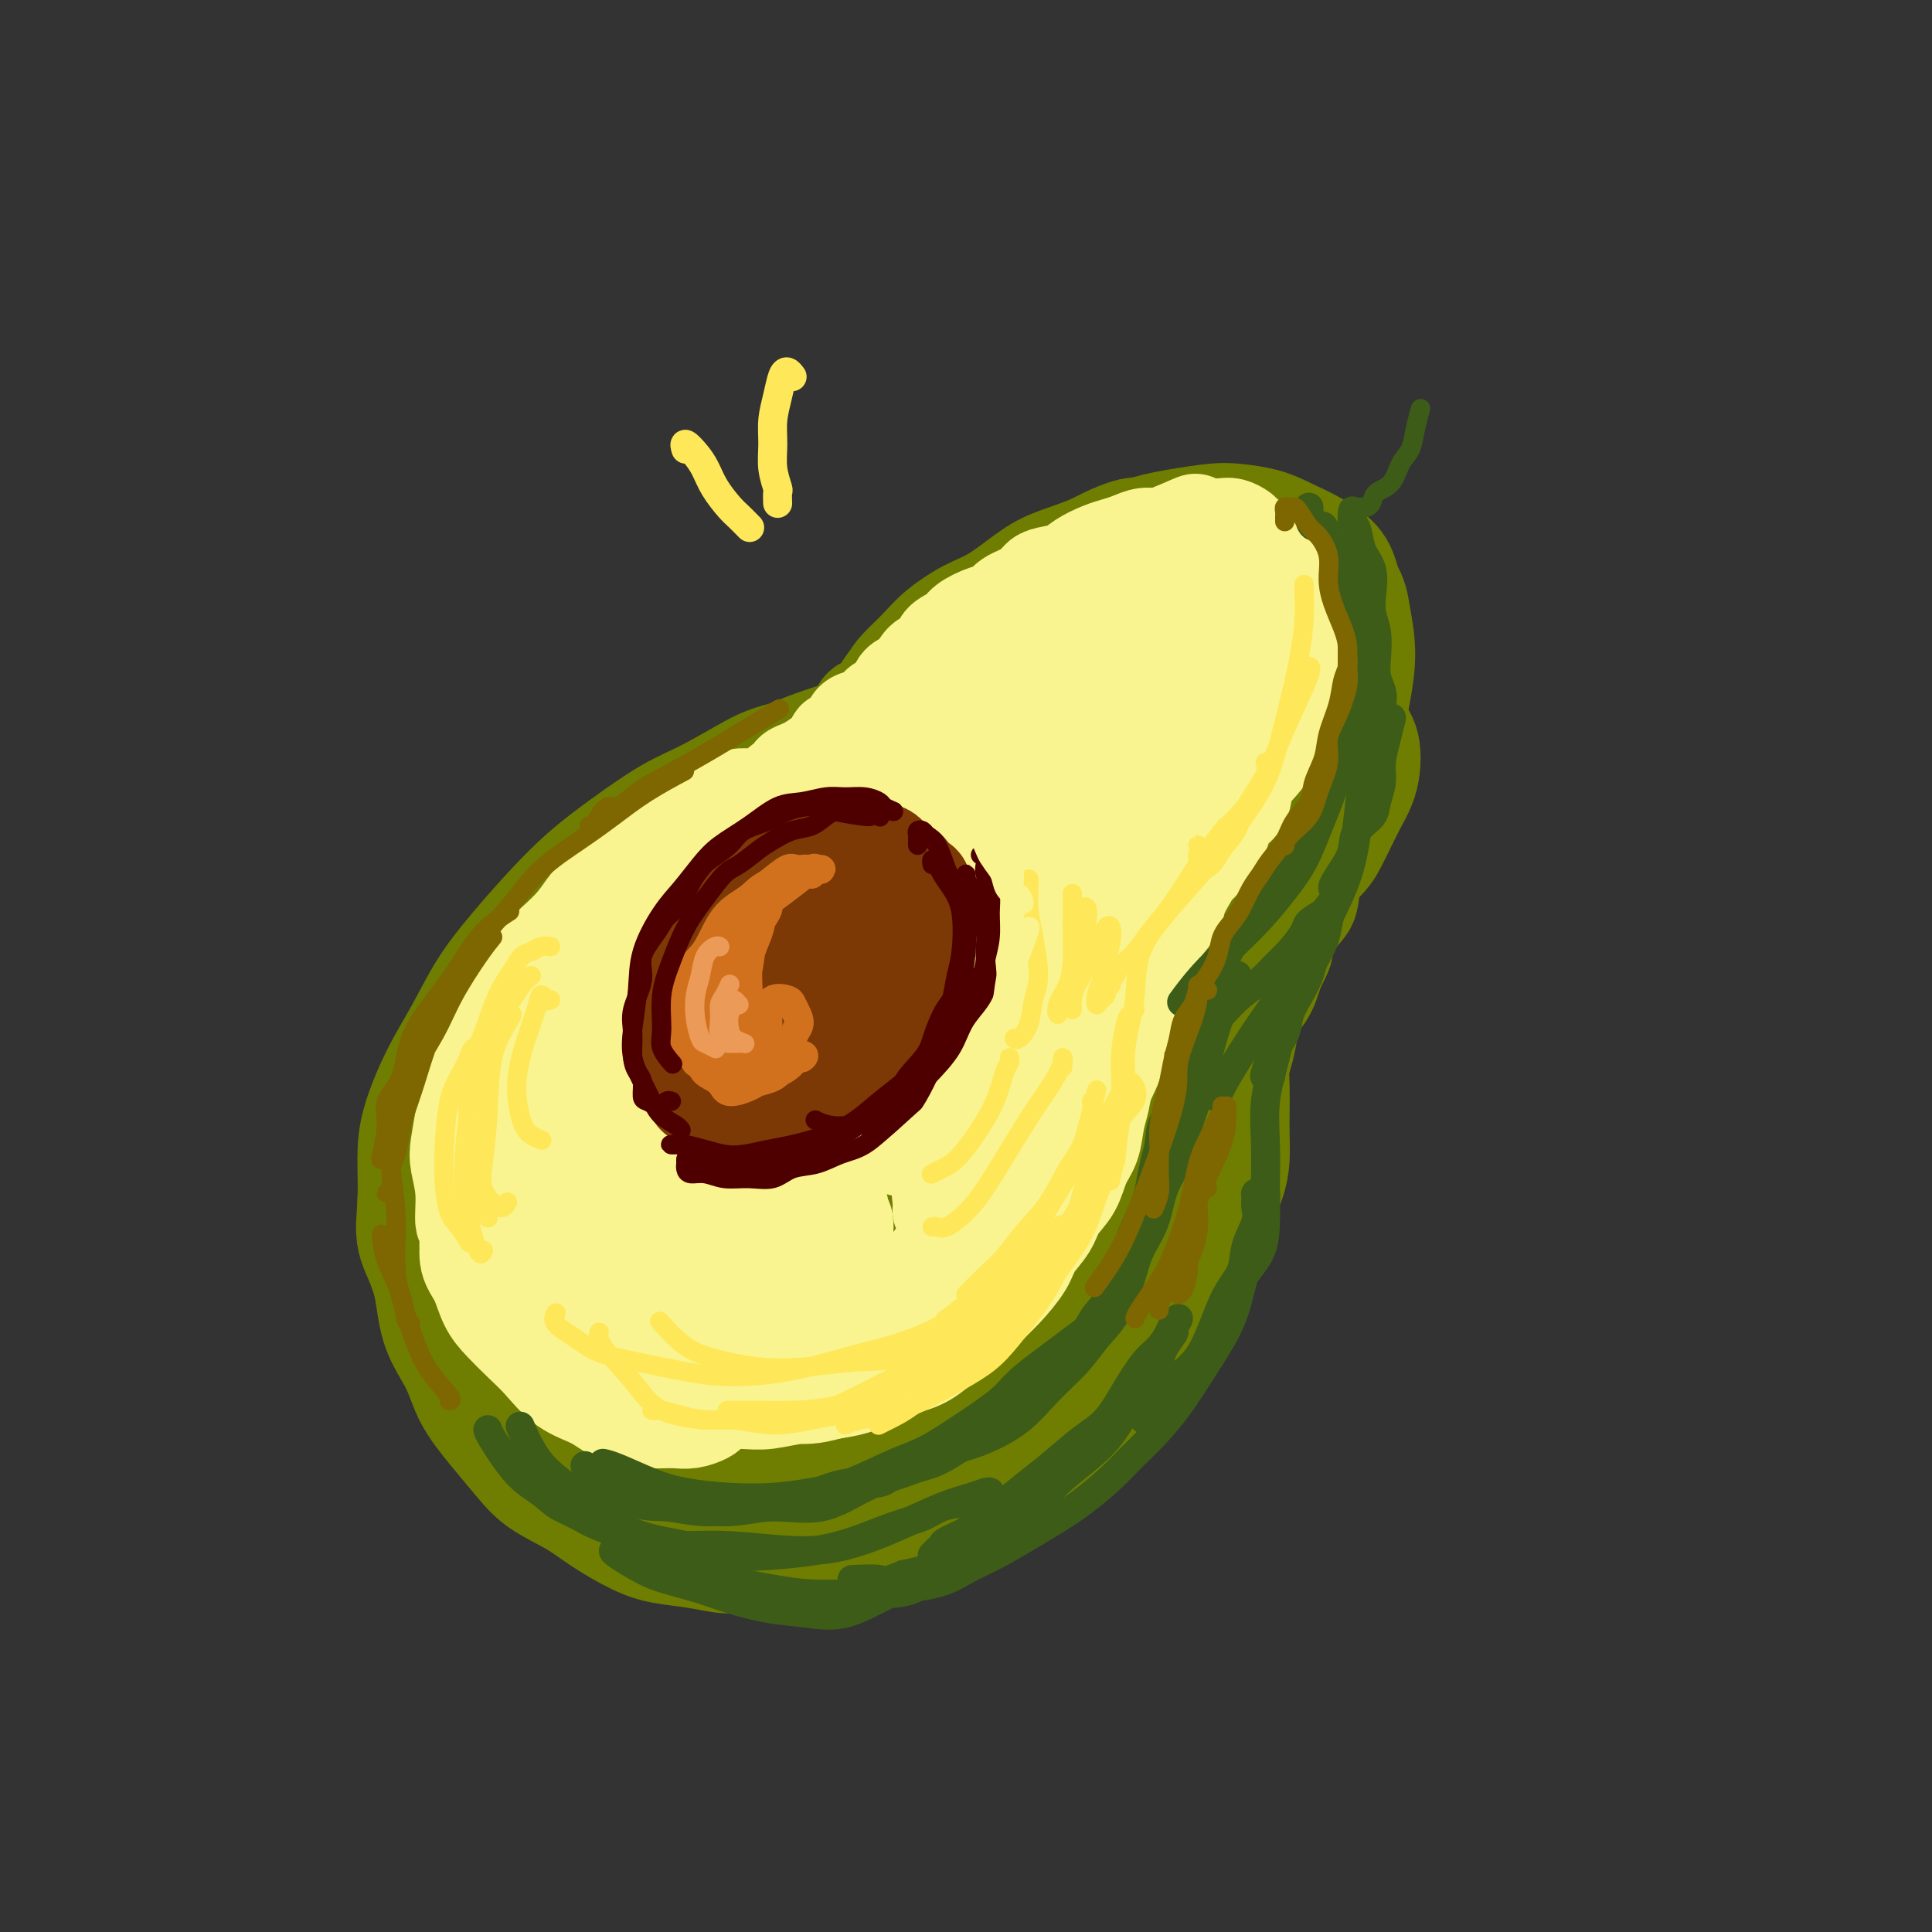 <svg viewBox='0 0 400 400' version='1.1' xmlns='http://www.w3.org/2000/svg' xmlns:xlink='http://www.w3.org/1999/xlink'><rect x="0" y="0" width="400" height="400" fill="#333333" stroke="none"/><g fill='none' stroke='#6F7E01' stroke-width='20' stroke-linecap='round' stroke-linejoin='round'><path d='M178,148c-0.065,-0.321 -0.129,-0.641 0,-1c0.129,-0.359 0.453,-0.755 1,-1c0.547,-0.245 1.318,-0.339 2,-1c0.682,-0.661 1.273,-1.888 2,-3c0.727,-1.112 1.588,-2.110 3,-3c1.412,-0.890 3.376,-1.673 5,-3c1.624,-1.327 2.909,-3.199 5,-5c2.091,-1.801 4.989,-3.530 7,-5c2.011,-1.470 3.137,-2.681 5,-4c1.863,-1.319 4.465,-2.747 7,-4c2.535,-1.253 5.005,-2.332 7,-3c1.995,-0.668 3.515,-0.925 5,-1c1.485,-0.075 2.934,0.031 4,0c1.066,-0.031 1.749,-0.201 2,0c0.251,0.201 0.072,0.772 0,1c-0.072,0.228 -0.036,0.114 0,0'/><path d='M183,145c0.295,-1.447 0.591,-2.895 1,-4c0.409,-1.105 0.932,-1.869 2,-3c1.068,-1.131 2.683,-2.631 4,-4c1.317,-1.369 2.337,-2.607 4,-4c1.663,-1.393 3.969,-2.942 6,-4c2.031,-1.058 3.789,-1.626 6,-3c2.211,-1.374 4.877,-3.554 7,-5c2.123,-1.446 3.704,-2.156 6,-3c2.296,-0.844 5.306,-1.821 8,-3c2.694,-1.179 5.073,-2.561 7,-3c1.927,-0.439 3.403,0.065 5,0c1.597,-0.065 3.317,-0.698 5,-1c1.683,-0.302 3.331,-0.273 5,0c1.669,0.273 3.361,0.789 5,1c1.639,0.211 3.226,0.117 5,1c1.774,0.883 3.736,2.742 5,4c1.264,1.258 1.830,1.916 3,3c1.170,1.084 2.944,2.593 4,4c1.056,1.407 1.393,2.713 2,4c0.607,1.287 1.484,2.554 2,4c0.516,1.446 0.671,3.072 1,5c0.329,1.928 0.833,4.157 1,6c0.167,1.843 -0.003,3.299 0,5c0.003,1.701 0.178,3.646 0,6c-0.178,2.354 -0.710,5.119 -1,7c-0.290,1.881 -0.337,2.880 -1,5c-0.663,2.120 -1.943,5.360 -3,8c-1.057,2.640 -1.891,4.680 -3,7c-1.109,2.320 -2.493,4.921 -3,7c-0.507,2.079 -0.136,3.637 0,5c0.136,1.363 0.039,2.532 0,3c-0.039,0.468 -0.019,0.234 0,0'/><path d='M275,161c0.000,-0.354 0.000,-0.708 0,-1c-0.000,-0.292 -0.002,-0.521 0,-1c0.002,-0.479 0.006,-1.207 0,-1c-0.006,0.207 -0.022,1.351 0,2c0.022,0.649 0.081,0.805 0,2c-0.081,1.195 -0.302,3.428 -1,5c-0.698,1.572 -1.875,2.482 -3,4c-1.125,1.518 -2.199,3.644 -3,6c-0.801,2.356 -1.328,4.944 -2,7c-0.672,2.056 -1.490,3.581 -2,5c-0.510,1.419 -0.714,2.731 -1,4c-0.286,1.269 -0.654,2.496 -1,4c-0.346,1.504 -0.671,3.287 -1,5c-0.329,1.713 -0.663,3.356 -1,5c-0.337,1.644 -0.679,3.289 -1,5c-0.321,1.711 -0.622,3.489 -1,5c-0.378,1.511 -0.833,2.756 -1,4c-0.167,1.244 -0.047,2.488 0,4c0.047,1.512 0.020,3.293 0,5c-0.020,1.707 -0.032,3.340 0,5c0.032,1.660 0.108,3.347 0,5c-0.108,1.653 -0.400,3.273 -1,5c-0.600,1.727 -1.507,3.561 -2,5c-0.493,1.439 -0.571,2.484 -1,4c-0.429,1.516 -1.210,3.503 -2,5c-0.790,1.497 -1.590,2.503 -2,4c-0.410,1.497 -0.429,3.484 -1,5c-0.571,1.516 -1.692,2.562 -3,4c-1.308,1.438 -2.802,3.268 -4,5c-1.198,1.732 -2.099,3.366 -3,5'/><path d='M238,282c-2.280,3.062 -2.979,3.715 -4,5c-1.021,1.285 -2.365,3.200 -4,5c-1.635,1.800 -3.561,3.485 -5,5c-1.439,1.515 -2.392,2.862 -4,4c-1.608,1.138 -3.870,2.069 -6,3c-2.130,0.931 -4.129,1.863 -6,3c-1.871,1.137 -3.615,2.480 -6,4c-2.385,1.520 -5.413,3.216 -8,4c-2.587,0.784 -4.735,0.654 -7,1c-2.265,0.346 -4.649,1.166 -7,2c-2.351,0.834 -4.670,1.681 -7,2c-2.330,0.319 -4.672,0.109 -7,0c-2.328,-0.109 -4.641,-0.116 -7,0c-2.359,0.116 -4.763,0.356 -7,0c-2.237,-0.356 -4.307,-1.309 -6,-2c-1.693,-0.691 -3.009,-1.120 -5,-2c-1.991,-0.880 -4.657,-2.213 -7,-3c-2.343,-0.787 -4.365,-1.030 -6,-2c-1.635,-0.970 -2.885,-2.668 -4,-4c-1.115,-1.332 -2.095,-2.298 -3,-4c-0.905,-1.702 -1.734,-4.139 -3,-6c-1.266,-1.861 -2.970,-3.145 -4,-5c-1.030,-1.855 -1.386,-4.279 -2,-6c-0.614,-1.721 -1.486,-2.738 -2,-5c-0.514,-2.262 -0.670,-5.770 -1,-8c-0.330,-2.230 -0.832,-3.181 -1,-5c-0.168,-1.819 -0.001,-4.504 0,-7c0.001,-2.496 -0.165,-4.803 0,-7c0.165,-2.197 0.660,-4.284 1,-7c0.340,-2.716 0.526,-6.062 1,-9c0.474,-2.938 1.237,-5.469 2,-8'/><path d='M113,230c0.938,-4.734 1.284,-4.571 2,-6c0.716,-1.429 1.803,-4.452 3,-7c1.197,-2.548 2.505,-4.623 4,-7c1.495,-2.377 3.177,-5.056 5,-8c1.823,-2.944 3.788,-6.152 6,-9c2.212,-2.848 4.670,-5.335 7,-8c2.330,-2.665 4.530,-5.506 7,-8c2.470,-2.494 5.209,-4.641 8,-7c2.791,-2.359 5.635,-4.931 8,-7c2.365,-2.069 4.252,-3.634 6,-5c1.748,-1.366 3.357,-2.533 4,-3c0.643,-0.467 0.322,-0.233 0,0'/><path d='M188,142c0.102,-0.486 0.205,-0.972 0,-1c-0.205,-0.028 -0.716,0.400 -1,1c-0.284,0.600 -0.340,1.370 -1,2c-0.660,0.630 -1.925,1.121 -3,2c-1.075,0.879 -1.959,2.146 -3,3c-1.041,0.854 -2.238,1.295 -4,2c-1.762,0.705 -4.089,1.675 -6,3c-1.911,1.325 -3.406,3.004 -5,4c-1.594,0.996 -3.286,1.309 -5,2c-1.714,0.691 -3.451,1.762 -5,3c-1.549,1.238 -2.909,2.645 -5,4c-2.091,1.355 -4.911,2.658 -7,4c-2.089,1.342 -3.445,2.722 -5,4c-1.555,1.278 -3.307,2.455 -5,4c-1.693,1.545 -3.326,3.458 -5,5c-1.674,1.542 -3.388,2.712 -5,4c-1.612,1.288 -3.123,2.694 -5,4c-1.877,1.306 -4.119,2.511 -6,4c-1.881,1.489 -3.402,3.263 -5,5c-1.598,1.737 -3.272,3.438 -5,5c-1.728,1.562 -3.509,2.985 -5,5c-1.491,2.015 -2.691,4.622 -4,7c-1.309,2.378 -2.727,4.529 -4,7c-1.273,2.471 -2.403,5.264 -3,8c-0.597,2.736 -0.663,5.415 -1,8c-0.337,2.585 -0.946,5.074 -1,8c-0.054,2.926 0.447,6.288 1,9c0.553,2.712 1.158,4.775 2,7c0.842,2.225 1.921,4.613 3,7'/><path d='M90,272c1.442,5.137 2.047,6.480 3,8c0.953,1.520 2.255,3.219 4,5c1.745,1.781 3.932,3.645 6,6c2.068,2.355 4.017,5.200 6,7c1.983,1.800 3.998,2.555 6,4c2.002,1.445 3.989,3.581 6,5c2.011,1.419 4.047,2.120 6,3c1.953,0.880 3.824,1.937 6,3c2.176,1.063 4.656,2.132 7,3c2.344,0.868 4.550,1.535 7,2c2.450,0.465 5.144,0.728 8,1c2.856,0.272 5.875,0.553 9,0c3.125,-0.553 6.356,-1.942 9,-3c2.644,-1.058 4.700,-1.786 7,-3c2.300,-1.214 4.845,-2.913 7,-4c2.155,-1.087 3.922,-1.563 5,-2c1.078,-0.437 1.468,-0.834 2,-1c0.532,-0.166 1.206,-0.101 1,0c-0.206,0.101 -1.292,0.239 -2,1c-0.708,0.761 -1.040,2.144 -2,3c-0.960,0.856 -2.550,1.185 -4,2c-1.450,0.815 -2.762,2.117 -4,3c-1.238,0.883 -2.403,1.348 -4,2c-1.597,0.652 -3.626,1.493 -6,2c-2.374,0.507 -5.094,0.681 -8,1c-2.906,0.319 -5.997,0.782 -9,1c-3.003,0.218 -5.918,0.191 -9,0c-3.082,-0.191 -6.331,-0.546 -9,-1c-2.669,-0.454 -4.757,-1.007 -7,-2c-2.243,-0.993 -4.641,-2.427 -7,-4c-2.359,-1.573 -4.680,-3.287 -7,-5'/><path d='M117,309c-3.263,-2.491 -4.421,-4.220 -6,-6c-1.579,-1.780 -3.580,-3.611 -5,-6c-1.420,-2.389 -2.261,-5.337 -3,-8c-0.739,-2.663 -1.376,-5.040 -2,-8c-0.624,-2.960 -1.234,-6.501 -2,-10c-0.766,-3.499 -1.688,-6.954 -2,-10c-0.312,-3.046 -0.012,-5.683 0,-8c0.012,-2.317 -0.262,-4.313 0,-7c0.262,-2.687 1.061,-6.066 2,-9c0.939,-2.934 2.018,-5.424 3,-8c0.982,-2.576 1.865,-5.240 3,-8c1.135,-2.760 2.520,-5.618 4,-8c1.480,-2.382 3.054,-4.290 5,-7c1.946,-2.710 4.264,-6.223 6,-9c1.736,-2.777 2.889,-4.819 5,-7c2.111,-2.181 5.180,-4.502 8,-7c2.820,-2.498 5.390,-5.172 8,-8c2.610,-2.828 5.258,-5.808 8,-8c2.742,-2.192 5.578,-3.596 8,-5c2.422,-1.404 4.431,-2.810 7,-4c2.569,-1.190 5.697,-2.165 8,-3c2.303,-0.835 3.782,-1.531 5,-2c1.218,-0.469 2.177,-0.712 3,-1c0.823,-0.288 1.512,-0.621 2,-1c0.488,-0.379 0.774,-0.803 0,-1c-0.774,-0.197 -2.610,-0.166 -4,0c-1.390,0.166 -2.336,0.468 -4,1c-1.664,0.532 -4.047,1.295 -6,2c-1.953,0.705 -3.477,1.353 -5,2'/><path d='M163,155c-4.304,1.195 -5.566,1.681 -8,3c-2.434,1.319 -6.042,3.470 -9,5c-2.958,1.530 -5.265,2.441 -8,4c-2.735,1.559 -5.896,3.768 -9,6c-3.104,2.232 -6.149,4.488 -9,7c-2.851,2.512 -5.507,5.279 -8,8c-2.493,2.721 -4.822,5.394 -7,8c-2.178,2.606 -4.206,5.144 -6,8c-1.794,2.856 -3.356,6.029 -5,9c-1.644,2.971 -3.372,5.741 -5,9c-1.628,3.259 -3.158,7.007 -4,10c-0.842,2.993 -0.996,5.232 -1,8c-0.004,2.768 0.142,6.065 0,9c-0.142,2.935 -0.570,5.507 0,8c0.570,2.493 2.139,4.906 3,8c0.861,3.094 1.013,6.868 2,10c0.987,3.132 2.810,5.622 4,8c1.190,2.378 1.749,4.646 3,7c1.251,2.354 3.196,4.796 5,7c1.804,2.204 3.468,4.169 5,6c1.532,1.831 2.931,3.527 5,5c2.069,1.473 4.807,2.723 7,4c2.193,1.277 3.842,2.581 6,4c2.158,1.419 4.826,2.954 7,4c2.174,1.046 3.855,1.601 6,2c2.145,0.399 4.753,0.640 7,1c2.247,0.360 4.132,0.840 6,1c1.868,0.160 3.717,0.002 6,0c2.283,-0.002 4.999,0.153 7,0c2.001,-0.153 3.286,-0.615 5,-1c1.714,-0.385 3.857,-0.692 6,-1'/><path d='M174,322c6.847,-0.213 5.465,-0.747 6,-1c0.535,-0.253 2.989,-0.226 5,-1c2.011,-0.774 3.581,-2.350 5,-3c1.419,-0.650 2.687,-0.376 4,-1c1.313,-0.624 2.672,-2.148 4,-3c1.328,-0.852 2.624,-1.032 4,-2c1.376,-0.968 2.832,-2.723 4,-4c1.168,-1.277 2.048,-2.074 3,-3c0.952,-0.926 1.975,-1.979 3,-3c1.025,-1.021 2.050,-2.009 3,-3c0.950,-0.991 1.823,-1.987 3,-3c1.177,-1.013 2.656,-2.045 4,-3c1.344,-0.955 2.553,-1.833 3,-3c0.447,-1.167 0.132,-2.622 1,-4c0.868,-1.378 2.918,-2.678 4,-4c1.082,-1.322 1.196,-2.667 2,-4c0.804,-1.333 2.298,-2.656 3,-4c0.702,-1.344 0.611,-2.711 1,-4c0.389,-1.289 1.256,-2.499 2,-4c0.744,-1.501 1.364,-3.292 2,-5c0.636,-1.708 1.287,-3.334 2,-5c0.713,-1.666 1.489,-3.371 2,-5c0.511,-1.629 0.757,-3.183 1,-5c0.243,-1.817 0.481,-3.898 1,-6c0.519,-2.102 1.317,-4.225 2,-6c0.683,-1.775 1.250,-3.201 2,-5c0.750,-1.799 1.682,-3.971 3,-6c1.318,-2.029 3.024,-3.915 4,-6c0.976,-2.085 1.224,-4.369 2,-6c0.776,-1.631 2.079,-2.609 3,-4c0.921,-1.391 1.461,-3.196 2,-5'/><path d='M264,201c2.545,-5.053 1.907,-4.186 2,-5c0.093,-0.814 0.917,-3.308 2,-5c1.083,-1.692 2.426,-2.581 3,-4c0.574,-1.419 0.380,-3.369 1,-5c0.620,-1.631 2.053,-2.943 3,-4c0.947,-1.057 1.406,-1.860 2,-3c0.594,-1.140 1.323,-2.616 2,-4c0.677,-1.384 1.304,-2.677 2,-4c0.696,-1.323 1.463,-2.675 2,-4c0.537,-1.325 0.845,-2.624 1,-4c0.155,-1.376 0.155,-2.828 0,-4c-0.155,-1.172 -0.467,-2.065 -1,-3c-0.533,-0.935 -1.288,-1.912 -2,-3c-0.712,-1.088 -1.381,-2.286 -2,-3c-0.619,-0.714 -1.187,-0.942 -2,-2c-0.813,-1.058 -1.870,-2.944 -3,-4c-1.130,-1.056 -2.333,-1.281 -3,-2c-0.667,-0.719 -0.799,-1.932 -1,-3c-0.201,-1.068 -0.470,-1.992 -1,-3c-0.530,-1.008 -1.321,-2.101 -2,-3c-0.679,-0.899 -1.247,-1.604 -2,-2c-0.753,-0.396 -1.692,-0.483 -3,-1c-1.308,-0.517 -2.986,-1.462 -4,-2c-1.014,-0.538 -1.365,-0.667 -2,-1c-0.635,-0.333 -1.555,-0.871 -3,-1c-1.445,-0.129 -3.417,0.150 -5,0c-1.583,-0.150 -2.778,-0.731 -4,-1c-1.222,-0.269 -2.472,-0.227 -4,0c-1.528,0.227 -3.334,0.638 -5,1c-1.666,0.362 -3.190,0.675 -5,1c-1.810,0.325 -3.905,0.663 -6,1'/><path d='M224,124c-4.266,0.973 -4.929,1.905 -7,3c-2.071,1.095 -5.548,2.352 -8,4c-2.452,1.648 -3.878,3.685 -6,6c-2.122,2.315 -4.939,4.906 -7,7c-2.061,2.094 -3.365,3.690 -5,5c-1.635,1.310 -3.601,2.333 -5,4c-1.399,1.667 -2.232,3.976 -3,5c-0.768,1.024 -1.472,0.761 -2,1c-0.528,0.239 -0.878,0.980 -1,1c-0.122,0.020 -0.014,-0.681 0,-1c0.014,-0.319 -0.066,-0.257 0,-1c0.066,-0.743 0.279,-2.290 1,-4c0.721,-1.710 1.949,-3.583 3,-5c1.051,-1.417 1.923,-2.377 3,-4c1.077,-1.623 2.359,-3.907 4,-6c1.641,-2.093 3.642,-3.994 6,-6c2.358,-2.006 5.072,-4.117 7,-6c1.928,-1.883 3.071,-3.537 5,-5c1.929,-1.463 4.644,-2.735 7,-4c2.356,-1.265 4.353,-2.524 7,-4c2.647,-1.476 5.944,-3.170 8,-4c2.056,-0.830 2.873,-0.797 4,-1c1.127,-0.203 2.566,-0.640 4,-1c1.434,-0.360 2.864,-0.641 5,-1c2.136,-0.359 4.979,-0.796 7,-1c2.021,-0.204 3.220,-0.177 5,0c1.780,0.177 4.140,0.503 6,1c1.860,0.497 3.220,1.164 5,2c1.780,0.836 3.979,1.840 6,3c2.021,1.160 3.863,2.474 5,4c1.137,1.526 1.568,3.263 2,5'/><path d='M280,121c1.465,2.381 1.628,3.834 2,6c0.372,2.166 0.954,5.044 1,8c0.046,2.956 -0.445,5.988 -1,9c-0.555,3.012 -1.176,6.004 -2,9c-0.824,2.996 -1.851,5.996 -3,9c-1.149,3.004 -2.420,6.012 -4,9c-1.580,2.988 -3.470,5.955 -5,9c-1.530,3.045 -2.701,6.168 -4,9c-1.299,2.832 -2.727,5.372 -4,8c-1.273,2.628 -2.391,5.342 -4,8c-1.609,2.658 -3.711,5.259 -6,8c-2.289,2.741 -4.767,5.623 -7,8c-2.233,2.377 -4.220,4.248 -6,6c-1.780,1.752 -3.353,3.383 -5,5c-1.647,1.617 -3.370,3.218 -5,4c-1.630,0.782 -3.168,0.743 -5,1c-1.832,0.257 -3.957,0.809 -5,1c-1.043,0.191 -1.005,0.020 -1,0c0.005,-0.020 -0.024,0.111 0,-1c0.024,-1.111 0.101,-3.462 1,-5c0.899,-1.538 2.619,-2.262 4,-4c1.381,-1.738 2.423,-4.491 4,-7c1.577,-2.509 3.688,-4.773 6,-8c2.312,-3.227 4.824,-7.418 7,-11c2.176,-3.582 4.015,-6.556 6,-10c1.985,-3.444 4.115,-7.360 6,-11c1.885,-3.640 3.524,-7.006 5,-10c1.476,-2.994 2.787,-5.617 4,-9c1.213,-3.383 2.327,-7.526 3,-10c0.673,-2.474 0.907,-3.278 1,-4c0.093,-0.722 0.047,-1.361 0,-2'/><path d='M263,146c2.036,-5.607 0.624,-2.125 0,-1c-0.624,1.125 -0.462,-0.107 -1,0c-0.538,0.107 -1.778,1.554 -4,4c-2.222,2.446 -5.427,5.892 -9,10c-3.573,4.108 -7.514,8.877 -12,14c-4.486,5.123 -9.516,10.599 -15,16c-5.484,5.401 -11.421,10.726 -16,15c-4.579,4.274 -7.801,7.497 -11,10c-3.199,2.503 -6.376,4.285 -8,5c-1.624,0.715 -1.694,0.361 -2,0c-0.306,-0.361 -0.849,-0.729 -1,-2c-0.151,-1.271 0.090,-3.443 2,-7c1.910,-3.557 5.489,-8.498 9,-14c3.511,-5.502 6.955,-11.564 12,-19c5.045,-7.436 11.692,-16.244 17,-23c5.308,-6.756 9.277,-11.458 12,-15c2.723,-3.542 4.201,-5.924 5,-7c0.799,-1.076 0.920,-0.845 1,-1c0.080,-0.155 0.119,-0.695 -1,0c-1.119,0.695 -3.395,2.624 -7,5c-3.605,2.376 -8.537,5.200 -14,9c-5.463,3.800 -11.456,8.576 -19,15c-7.544,6.424 -16.639,14.495 -26,24c-9.361,9.505 -18.989,20.442 -27,30c-8.011,9.558 -14.405,17.736 -19,24c-4.595,6.264 -7.390,10.616 -9,14c-1.610,3.384 -2.037,5.802 -2,7c0.037,1.198 0.536,1.177 1,1c0.464,-0.177 0.894,-0.509 3,-3c2.106,-2.491 5.887,-7.140 10,-13c4.113,-5.860 8.556,-12.930 13,-20'/><path d='M145,224c6.733,-10.015 10.066,-17.554 16,-27c5.934,-9.446 14.469,-20.799 21,-30c6.531,-9.201 11.057,-16.251 15,-21c3.943,-4.749 7.302,-7.197 10,-9c2.698,-1.803 4.736,-2.961 6,-4c1.264,-1.039 1.753,-1.958 2,-2c0.247,-0.042 0.250,0.794 -2,3c-2.250,2.206 -6.754,5.783 -12,11c-5.246,5.217 -11.234,12.075 -19,20c-7.766,7.925 -17.310,16.916 -27,28c-9.690,11.084 -19.524,24.262 -27,35c-7.476,10.738 -12.592,19.035 -16,26c-3.408,6.965 -5.107,12.596 -6,16c-0.893,3.404 -0.979,4.580 0,5c0.979,0.420 3.025,0.084 6,-2c2.975,-2.084 6.881,-5.917 12,-12c5.119,-6.083 11.451,-14.418 18,-23c6.549,-8.582 13.314,-17.413 22,-29c8.686,-11.587 19.293,-25.930 29,-38c9.707,-12.070 18.513,-21.869 25,-29c6.487,-7.131 10.656,-11.596 13,-14c2.344,-2.404 2.865,-2.749 3,-3c0.135,-0.251 -0.114,-0.409 -2,1c-1.886,1.409 -5.407,4.384 -11,10c-5.593,5.616 -13.256,13.875 -22,24c-8.744,10.125 -18.568,22.118 -28,36c-9.432,13.882 -18.472,29.653 -26,44c-7.528,14.347 -13.544,27.268 -17,36c-3.456,8.732 -4.354,13.274 -4,16c0.354,2.726 1.958,3.636 4,3c2.042,-0.636 4.521,-2.818 7,-5'/><path d='M135,290c3.435,-4.179 8.522,-12.126 14,-21c5.478,-8.874 11.345,-18.673 19,-31c7.655,-12.327 17.096,-27.180 27,-42c9.904,-14.820 20.271,-29.607 29,-41c8.729,-11.393 15.821,-19.391 20,-24c4.179,-4.609 5.446,-5.830 6,-6c0.554,-0.170 0.396,0.709 0,2c-0.396,1.291 -1.029,2.993 -5,8c-3.971,5.007 -11.278,13.320 -19,23c-7.722,9.680 -15.859,20.726 -25,35c-9.141,14.274 -19.287,31.775 -27,47c-7.713,15.225 -12.992,28.175 -17,38c-4.008,9.825 -6.743,16.526 -8,20c-1.257,3.474 -1.035,3.722 -1,4c0.035,0.278 -0.116,0.585 1,-2c1.116,-2.585 3.501,-8.061 7,-16c3.499,-7.939 8.113,-18.341 14,-30c5.887,-11.659 13.047,-24.574 21,-39c7.953,-14.426 16.700,-30.363 24,-42c7.300,-11.637 13.155,-18.974 17,-23c3.845,-4.026 5.681,-4.742 7,-5c1.319,-0.258 2.123,-0.060 3,1c0.877,1.060 1.828,2.981 1,7c-0.828,4.019 -3.435,10.135 -7,18c-3.565,7.865 -8.089,17.478 -13,28c-4.911,10.522 -10.209,21.953 -15,33c-4.791,11.047 -9.074,21.712 -12,30c-2.926,8.288 -4.496,14.201 -6,18c-1.504,3.799 -2.943,5.484 -4,7c-1.057,1.516 -1.730,2.862 -2,2c-0.270,-0.862 -0.135,-3.931 0,-7'/><path d='M184,282c0.699,-3.830 2.448,-9.906 5,-17c2.552,-7.094 5.909,-15.208 10,-25c4.091,-9.792 8.916,-21.263 14,-30c5.084,-8.737 10.426,-14.741 14,-18c3.574,-3.259 5.381,-3.775 7,-3c1.619,0.775 3.052,2.839 4,5c0.948,2.161 1.412,4.419 2,8c0.588,3.581 1.302,8.485 0,14c-1.302,5.515 -4.619,11.642 -8,19c-3.381,7.358 -6.826,15.949 -11,24c-4.174,8.051 -9.075,15.564 -13,21c-3.925,5.436 -6.873,8.796 -10,12c-3.127,3.204 -6.434,6.251 -9,8c-2.566,1.749 -4.391,2.198 -6,2c-1.609,-0.198 -3.003,-1.043 -4,-3c-0.997,-1.957 -1.596,-5.024 -2,-9c-0.404,-3.976 -0.612,-8.860 0,-14c0.612,-5.140 2.045,-10.536 5,-16c2.955,-5.464 7.431,-10.994 12,-16c4.569,-5.006 9.229,-9.487 13,-12c3.771,-2.513 6.651,-3.059 9,-3c2.349,0.059 4.166,0.722 6,2c1.834,1.278 3.685,3.171 4,6c0.315,2.829 -0.906,6.595 -3,11c-2.094,4.405 -5.060,9.448 -9,15c-3.940,5.552 -8.852,11.612 -14,17c-5.148,5.388 -10.531,10.104 -16,14c-5.469,3.896 -11.023,6.972 -15,9c-3.977,2.028 -6.379,3.008 -8,3c-1.621,-0.008 -2.463,-1.002 -3,-3c-0.537,-1.998 -0.768,-4.999 -1,-8'/><path d='M157,295c-0.180,-3.929 1.369,-8.250 3,-13c1.631,-4.750 3.346,-9.928 6,-15c2.654,-5.072 6.249,-10.039 10,-13c3.751,-2.961 7.657,-3.917 11,-4c3.343,-0.083 6.124,0.707 9,2c2.876,1.293 5.848,3.089 8,5c2.152,1.911 3.483,3.936 4,6c0.517,2.064 0.219,4.168 -1,7c-1.219,2.832 -3.360,6.392 -7,10c-3.640,3.608 -8.779,7.265 -13,10c-4.221,2.735 -7.523,4.547 -11,6c-3.477,1.453 -7.130,2.547 -10,3c-2.870,0.453 -4.956,0.265 -6,0c-1.044,-0.265 -1.047,-0.607 -1,-1c0.047,-0.393 0.144,-0.839 1,-2c0.856,-1.161 2.469,-3.039 4,-4c1.531,-0.961 2.978,-1.005 5,-2c2.022,-0.995 4.617,-2.941 7,-4c2.383,-1.059 4.552,-1.231 7,-2c2.448,-0.769 5.173,-2.136 8,-3c2.827,-0.864 5.756,-1.224 8,-2c2.244,-0.776 3.804,-1.969 5,-3c1.196,-1.031 2.029,-1.902 3,-3c0.971,-1.098 2.080,-2.424 3,-4c0.920,-1.576 1.650,-3.404 2,-5c0.350,-1.596 0.321,-2.962 1,-5c0.679,-2.038 2.066,-4.748 3,-7c0.934,-2.252 1.415,-4.047 2,-6c0.585,-1.953 1.273,-4.064 2,-6c0.727,-1.936 1.493,-3.696 2,-5c0.507,-1.304 0.753,-2.152 1,-3'/><path d='M223,232c2.475,-6.442 0.664,-2.049 0,0c-0.664,2.049 -0.180,1.752 -1,3c-0.820,1.248 -2.944,4.040 -5,7c-2.056,2.960 -4.044,6.087 -6,9c-1.956,2.913 -3.879,5.611 -6,9c-2.121,3.389 -4.439,7.469 -7,11c-2.561,3.531 -5.364,6.514 -8,9c-2.636,2.486 -5.106,4.476 -8,6c-2.894,1.524 -6.211,2.581 -9,4c-2.789,1.419 -5.051,3.199 -8,5c-2.949,1.801 -6.584,3.624 -10,5c-3.416,1.376 -6.613,2.307 -9,3c-2.387,0.693 -3.966,1.150 -5,1c-1.034,-0.150 -1.525,-0.906 -2,-1c-0.475,-0.094 -0.934,0.474 -1,0c-0.066,-0.474 0.263,-1.989 1,-3c0.737,-1.011 1.884,-1.517 3,-2c1.116,-0.483 2.200,-0.943 3,-1c0.800,-0.057 1.315,0.290 2,0c0.685,-0.290 1.539,-1.216 1,-1c-0.539,0.216 -2.471,1.575 -4,2c-1.529,0.425 -2.654,-0.083 -4,0c-1.346,0.083 -2.913,0.757 -4,1c-1.087,0.243 -1.693,0.055 -2,0c-0.307,-0.055 -0.313,0.024 1,-1c1.313,-1.024 3.947,-3.150 5,-4c1.053,-0.850 0.527,-0.425 0,0'/></g>
<g fill='none' stroke='#F9F490' stroke-width='20' stroke-linecap='round' stroke-linejoin='round'><path d='M158,165c-0.327,0.002 -0.654,0.004 -1,0c-0.346,-0.004 -0.711,-0.013 -1,0c-0.289,0.013 -0.502,0.048 -1,0c-0.498,-0.048 -1.281,-0.179 -2,0c-0.719,0.179 -1.374,0.667 -2,1c-0.626,0.333 -1.224,0.510 -2,1c-0.776,0.490 -1.732,1.292 -3,2c-1.268,0.708 -2.849,1.322 -4,2c-1.151,0.678 -1.873,1.419 -3,2c-1.127,0.581 -2.660,1.001 -4,2c-1.340,0.999 -2.486,2.577 -4,4c-1.514,1.423 -3.395,2.690 -5,4c-1.605,1.310 -2.933,2.663 -4,4c-1.067,1.337 -1.875,2.656 -3,4c-1.125,1.344 -2.569,2.711 -4,4c-1.431,1.289 -2.848,2.499 -4,4c-1.152,1.501 -2.039,3.292 -3,5c-0.961,1.708 -1.998,3.333 -3,5c-1.002,1.667 -1.971,3.377 -3,5c-1.029,1.623 -2.119,3.160 -3,5c-0.881,1.840 -1.552,3.984 -2,6c-0.448,2.016 -0.671,3.904 -1,6c-0.329,2.096 -0.763,4.400 -1,6c-0.237,1.600 -0.276,2.497 0,4c0.276,1.503 0.867,3.611 1,6c0.133,2.389 -0.194,5.059 0,6c0.194,0.941 0.908,0.154 1,1c0.092,0.846 -0.437,3.325 0,5c0.437,1.675 1.841,2.547 3,4c1.159,1.453 2.073,3.486 3,5c0.927,1.514 1.867,2.509 3,4c1.133,1.491 2.459,3.478 3,4c0.541,0.522 0.297,-0.422 1,0c0.703,0.422 2.351,2.211 4,4'/><path d='M114,280c3.506,3.848 3.770,2.968 5,3c1.230,0.032 3.427,0.975 5,2c1.573,1.025 2.523,2.131 4,3c1.477,0.869 3.482,1.500 5,2c1.518,0.500 2.551,0.869 4,1c1.449,0.131 3.315,0.024 5,0c1.685,-0.024 3.189,0.036 4,0c0.811,-0.036 0.930,-0.167 1,0c0.070,0.167 0.091,0.633 0,1c-0.091,0.367 -0.294,0.635 -1,1c-0.706,0.365 -1.913,0.829 -3,1c-1.087,0.171 -2.053,0.051 -3,0c-0.947,-0.051 -1.876,-0.031 -3,0c-1.124,0.031 -2.443,0.073 -4,0c-1.557,-0.073 -3.353,-0.262 -5,-1c-1.647,-0.738 -3.143,-2.024 -5,-3c-1.857,-0.976 -4.073,-1.642 -6,-3c-1.927,-1.358 -3.566,-3.409 -5,-5c-1.434,-1.591 -2.665,-2.721 -4,-4c-1.335,-1.279 -2.774,-2.708 -4,-4c-1.226,-1.292 -2.237,-2.448 -3,-4c-0.763,-1.552 -1.276,-3.499 -2,-5c-0.724,-1.501 -1.658,-2.554 -2,-4c-0.342,-1.446 -0.091,-3.285 0,-4c0.091,-0.715 0.023,-0.308 0,-1c-0.023,-0.692 -0.000,-2.485 0,-4c0.000,-1.515 -0.022,-2.754 0,-4c0.022,-1.246 0.088,-2.499 0,-4c-0.088,-1.501 -0.331,-3.250 0,-5c0.331,-1.750 1.238,-3.500 2,-5c0.762,-1.500 1.381,-2.750 2,-4'/><path d='M101,230c0.755,-2.090 0.644,-2.817 1,-4c0.356,-1.183 1.179,-2.824 2,-4c0.821,-1.176 1.641,-1.888 2,-3c0.359,-1.112 0.256,-2.622 1,-4c0.744,-1.378 2.335,-2.622 3,-4c0.665,-1.378 0.404,-2.889 1,-4c0.596,-1.111 2.050,-1.820 3,-3c0.950,-1.180 1.395,-2.829 2,-4c0.605,-1.171 1.371,-1.865 2,-3c0.629,-1.135 1.120,-2.713 2,-4c0.880,-1.287 2.150,-2.285 3,-3c0.850,-0.715 1.279,-1.146 2,-2c0.721,-0.854 1.733,-2.129 3,-3c1.267,-0.871 2.787,-1.336 4,-2c1.213,-0.664 2.118,-1.528 3,-2c0.882,-0.472 1.739,-0.554 3,-1c1.261,-0.446 2.925,-1.256 4,-2c1.075,-0.744 1.562,-1.421 2,-2c0.438,-0.579 0.828,-1.059 2,-2c1.172,-0.941 3.125,-2.343 4,-3c0.875,-0.657 0.671,-0.571 1,-1c0.329,-0.429 1.190,-1.375 2,-2c0.810,-0.625 1.567,-0.931 2,-1c0.433,-0.069 0.541,0.098 1,0c0.459,-0.098 1.270,-0.460 2,-1c0.730,-0.540 1.378,-1.258 2,-2c0.622,-0.742 1.216,-1.508 2,-2c0.784,-0.492 1.756,-0.709 2,-1c0.244,-0.291 -0.242,-0.655 0,-1c0.242,-0.345 1.212,-0.670 2,-1c0.788,-0.330 1.394,-0.665 2,-1'/><path d='M168,158c7.766,-5.554 3.181,-1.939 2,-1c-1.181,0.939 1.044,-0.799 2,-2c0.956,-1.201 0.644,-1.865 1,-2c0.356,-0.135 1.380,0.258 2,0c0.620,-0.258 0.837,-1.167 1,-2c0.163,-0.833 0.272,-1.589 1,-2c0.728,-0.411 2.075,-0.477 3,-1c0.925,-0.523 1.427,-1.503 2,-2c0.573,-0.497 1.217,-0.512 2,-1c0.783,-0.488 1.704,-1.448 2,-2c0.296,-0.552 -0.033,-0.697 0,-1c0.033,-0.303 0.428,-0.765 1,-1c0.572,-0.235 1.321,-0.243 2,-1c0.679,-0.757 1.290,-2.261 2,-3c0.710,-0.739 1.521,-0.712 2,-1c0.479,-0.288 0.626,-0.892 1,-1c0.374,-0.108 0.974,0.279 1,0c0.026,-0.279 -0.522,-1.226 0,-2c0.522,-0.774 2.116,-1.376 3,-2c0.884,-0.624 1.059,-1.269 2,-2c0.941,-0.731 2.647,-1.547 4,-2c1.353,-0.453 2.353,-0.541 3,-1c0.647,-0.459 0.943,-1.288 2,-2c1.057,-0.712 2.876,-1.307 4,-2c1.124,-0.693 1.554,-1.485 2,-2c0.446,-0.515 0.909,-0.754 2,-1c1.091,-0.246 2.809,-0.499 4,-1c1.191,-0.501 1.855,-1.248 3,-2c1.145,-0.752 2.771,-1.507 4,-2c1.229,-0.493 2.061,-0.723 3,-1c0.939,-0.277 1.984,-0.600 3,-1c1.016,-0.400 2.004,-0.877 3,-1c0.996,-0.123 1.999,0.108 3,0c1.001,-0.108 2.001,-0.554 3,-1'/><path d='M243,110c7.231,-3.166 3.810,-1.581 3,-1c-0.810,0.581 0.992,0.159 2,0c1.008,-0.159 1.224,-0.055 2,0c0.776,0.055 2.113,0.060 3,0c0.887,-0.060 1.323,-0.184 2,0c0.677,0.184 1.595,0.677 2,1c0.405,0.323 0.298,0.476 1,1c0.702,0.524 2.215,1.420 3,2c0.785,0.580 0.844,0.846 1,1c0.156,0.154 0.410,0.196 1,1c0.590,0.804 1.517,2.369 2,3c0.483,0.631 0.522,0.328 1,1c0.478,0.672 1.396,2.321 2,3c0.604,0.679 0.894,0.390 1,1c0.106,0.610 0.028,2.120 0,3c-0.028,0.880 -0.007,1.131 0,2c0.007,0.869 -0.001,2.357 0,3c0.001,0.643 0.011,0.443 0,1c-0.011,0.557 -0.045,1.872 0,3c0.045,1.128 0.168,2.068 0,3c-0.168,0.932 -0.626,1.856 -1,3c-0.374,1.144 -0.665,2.507 -1,4c-0.335,1.493 -0.714,3.116 -1,4c-0.286,0.884 -0.480,1.031 -1,2c-0.520,0.969 -1.365,2.762 -2,4c-0.635,1.238 -1.058,1.920 -2,3c-0.942,1.080 -2.402,2.557 -3,4c-0.598,1.443 -0.336,2.851 -1,4c-0.664,1.149 -2.256,2.040 -3,3c-0.744,0.960 -0.641,1.989 -1,3c-0.359,1.011 -1.179,2.006 -2,3'/><path d='M251,175c-2.910,4.802 -2.685,3.807 -3,4c-0.315,0.193 -1.169,1.573 -2,3c-0.831,1.427 -1.640,2.902 -2,4c-0.360,1.098 -0.271,1.819 -1,3c-0.729,1.181 -2.276,2.822 -3,4c-0.724,1.178 -0.627,1.894 -1,3c-0.373,1.106 -1.218,2.602 -2,4c-0.782,1.398 -1.500,2.697 -2,4c-0.500,1.303 -0.782,2.610 -1,4c-0.218,1.390 -0.373,2.864 -1,4c-0.627,1.136 -1.726,1.933 -2,3c-0.274,1.067 0.278,2.403 0,4c-0.278,1.597 -1.387,3.454 -2,5c-0.613,1.546 -0.729,2.780 -1,4c-0.271,1.220 -0.695,2.426 -1,4c-0.305,1.574 -0.489,3.516 -1,5c-0.511,1.484 -1.348,2.511 -2,4c-0.652,1.489 -1.117,3.439 -2,5c-0.883,1.561 -2.182,2.732 -3,4c-0.818,1.268 -1.155,2.635 -2,4c-0.845,1.365 -2.197,2.730 -3,4c-0.803,1.270 -1.056,2.446 -2,4c-0.944,1.554 -2.579,3.488 -4,5c-1.421,1.512 -2.626,2.604 -4,4c-1.374,1.396 -2.915,3.098 -4,4c-1.085,0.902 -1.713,1.005 -3,2c-1.287,0.995 -3.232,2.883 -5,4c-1.768,1.117 -3.361,1.464 -5,2c-1.639,0.536 -3.326,1.260 -5,2c-1.674,0.740 -3.335,1.497 -5,2c-1.665,0.503 -3.332,0.751 -5,1'/><path d='M172,288c-4.377,1.249 -5.321,0.871 -7,1c-1.679,0.129 -4.094,0.764 -6,1c-1.906,0.236 -3.302,0.072 -5,0c-1.698,-0.072 -3.696,-0.052 -5,0c-1.304,0.052 -1.912,0.135 -3,0c-1.088,-0.135 -2.654,-0.487 -4,-1c-1.346,-0.513 -2.471,-1.187 -4,-2c-1.529,-0.813 -3.462,-1.764 -5,-2c-1.538,-0.236 -2.681,0.244 -4,0c-1.319,-0.244 -2.813,-1.212 -4,-2c-1.187,-0.788 -2.067,-1.397 -3,-2c-0.933,-0.603 -1.920,-1.199 -3,-2c-1.080,-0.801 -2.254,-1.806 -3,-3c-0.746,-1.194 -1.065,-2.577 -2,-4c-0.935,-1.423 -2.485,-2.885 -3,-4c-0.515,-1.115 0.004,-1.882 0,-3c-0.004,-1.118 -0.530,-2.587 -1,-4c-0.470,-1.413 -0.884,-2.771 -1,-4c-0.116,-1.229 0.067,-2.331 0,-4c-0.067,-1.669 -0.383,-3.906 0,-6c0.383,-2.094 1.465,-4.046 2,-6c0.535,-1.954 0.522,-3.910 1,-6c0.478,-2.090 1.448,-4.314 2,-5c0.552,-0.686 0.685,0.167 1,-1c0.315,-1.167 0.811,-4.353 2,-7c1.189,-2.647 3.072,-4.756 5,-8c1.928,-3.244 3.902,-7.623 6,-11c2.098,-3.377 4.319,-5.750 7,-8c2.681,-2.250 5.822,-4.376 9,-7c3.178,-2.624 6.394,-5.745 9,-8c2.606,-2.255 4.602,-3.644 6,-5c1.398,-1.356 2.199,-2.678 3,-4'/><path d='M162,171c5.550,-4.973 2.424,-1.406 1,0c-1.424,1.406 -1.148,0.653 -2,1c-0.852,0.347 -2.833,1.796 -5,5c-2.167,3.204 -4.518,8.162 -6,10c-1.482,1.838 -2.093,0.555 -9,12c-6.907,11.445 -20.109,35.617 -26,47c-5.891,11.383 -4.469,9.976 -4,11c0.469,1.024 -0.013,4.477 0,6c0.013,1.523 0.520,1.115 1,1c0.480,-0.115 0.931,0.062 3,-2c2.069,-2.062 5.754,-6.363 9,-11c3.246,-4.637 6.052,-9.611 10,-16c3.948,-6.389 9.037,-14.194 15,-23c5.963,-8.806 12.800,-18.615 19,-27c6.200,-8.385 11.763,-15.347 17,-21c5.237,-5.653 10.149,-9.998 14,-14c3.851,-4.002 6.641,-7.660 9,-10c2.359,-2.340 4.288,-3.362 5,-4c0.712,-0.638 0.207,-0.892 0,-1c-0.207,-0.108 -0.115,-0.070 -2,2c-1.885,2.070 -5.746,6.173 -10,11c-4.254,4.827 -8.902,10.379 -14,17c-5.098,6.621 -10.647,14.312 -17,24c-6.353,9.688 -13.510,21.373 -19,30c-5.490,8.627 -9.312,14.198 -12,18c-2.688,3.802 -4.242,5.837 -5,7c-0.758,1.163 -0.719,1.456 0,1c0.719,-0.456 2.117,-1.661 5,-5c2.883,-3.339 7.252,-8.811 12,-15c4.748,-6.189 9.874,-13.094 15,-20'/><path d='M166,205c9.174,-11.644 16.109,-21.255 24,-31c7.891,-9.745 16.739,-19.625 24,-27c7.261,-7.375 12.937,-12.245 18,-16c5.063,-3.755 9.514,-6.397 13,-8c3.486,-1.603 6.005,-2.169 8,-3c1.995,-0.831 3.464,-1.928 4,-2c0.536,-0.072 0.138,0.881 -2,3c-2.138,2.119 -6.018,5.405 -11,10c-4.982,4.595 -11.067,10.501 -18,18c-6.933,7.499 -14.716,16.591 -23,28c-8.284,11.409 -17.070,25.133 -24,36c-6.930,10.867 -12.005,18.876 -16,25c-3.995,6.124 -6.910,10.361 -8,12c-1.090,1.639 -0.355,0.678 0,0c0.355,-0.678 0.330,-1.074 2,-4c1.670,-2.926 5.036,-8.384 9,-15c3.964,-6.616 8.524,-14.392 14,-23c5.476,-8.608 11.866,-18.050 19,-28c7.134,-9.950 15.013,-20.410 22,-29c6.987,-8.590 13.082,-15.310 17,-19c3.918,-3.690 5.660,-4.348 7,-5c1.340,-0.652 2.279,-1.296 3,-1c0.721,0.296 1.224,1.534 0,4c-1.224,2.466 -4.173,6.160 -8,12c-3.827,5.840 -8.531,13.826 -14,23c-5.469,9.174 -11.704,19.537 -17,29c-5.296,9.463 -9.654,18.027 -13,25c-3.346,6.973 -5.680,12.353 -7,15c-1.320,2.647 -1.625,2.559 -2,3c-0.375,0.441 -0.822,1.412 0,0c0.822,-1.412 2.911,-5.206 5,-9'/><path d='M192,228c2.523,-4.409 6.332,-10.932 10,-18c3.668,-7.068 7.197,-14.680 13,-24c5.803,-9.320 13.881,-20.349 20,-29c6.119,-8.651 10.279,-14.925 13,-18c2.721,-3.075 4.004,-2.949 5,-3c0.996,-0.051 1.707,-0.277 1,1c-0.707,1.277 -2.831,4.057 -6,9c-3.169,4.943 -7.382,12.048 -12,20c-4.618,7.952 -9.641,16.750 -14,26c-4.359,9.250 -8.053,18.953 -11,26c-2.947,7.047 -5.148,11.438 -7,16c-1.852,4.562 -3.355,9.296 -5,12c-1.645,2.704 -3.433,3.376 -4,4c-0.567,0.624 0.085,1.198 0,0c-0.085,-1.198 -0.909,-4.167 0,-8c0.909,-3.833 3.552,-8.531 6,-14c2.448,-5.469 4.702,-11.709 8,-18c3.298,-6.291 7.639,-12.633 10,-16c2.361,-3.367 2.742,-3.759 3,-3c0.258,0.759 0.392,2.669 0,6c-0.392,3.331 -1.312,8.081 -3,13c-1.688,4.919 -4.144,10.005 -6,15c-1.856,4.995 -3.112,9.899 -5,14c-1.888,4.101 -4.408,7.400 -7,11c-2.592,3.600 -5.254,7.502 -8,11c-2.746,3.498 -5.574,6.591 -9,9c-3.426,2.409 -7.448,4.135 -11,6c-3.552,1.865 -6.632,3.871 -10,5c-3.368,1.129 -7.022,1.381 -10,1c-2.978,-0.381 -5.279,-1.395 -7,-3c-1.721,-1.605 -2.860,-3.803 -4,-6'/><path d='M142,273c-1.956,-2.568 -1.346,-4.488 -1,-7c0.346,-2.512 0.428,-5.617 2,-9c1.572,-3.383 4.634,-7.044 8,-10c3.366,-2.956 7.035,-5.208 10,-7c2.965,-1.792 5.226,-3.126 7,-3c1.774,0.126 3.061,1.711 4,4c0.939,2.289 1.529,5.282 1,9c-0.529,3.718 -2.179,8.160 -4,12c-1.821,3.840 -3.815,7.076 -7,10c-3.185,2.924 -7.563,5.534 -11,7c-3.437,1.466 -5.934,1.787 -8,2c-2.066,0.213 -3.700,0.317 -5,-1c-1.300,-1.317 -2.265,-4.055 -3,-7c-0.735,-2.945 -1.238,-6.098 -1,-10c0.238,-3.902 1.218,-8.553 3,-13c1.782,-4.447 4.365,-8.691 7,-11c2.635,-2.309 5.323,-2.683 8,-3c2.677,-0.317 5.342,-0.575 8,0c2.658,0.575 5.307,1.985 7,4c1.693,2.015 2.430,4.637 3,7c0.570,2.363 0.973,4.468 0,7c-0.973,2.532 -3.323,5.489 -6,8c-2.677,2.511 -5.682,4.574 -9,6c-3.318,1.426 -6.949,2.216 -11,3c-4.051,0.784 -8.521,1.562 -12,1c-3.479,-0.562 -5.966,-2.463 -8,-4c-2.034,-1.537 -3.614,-2.710 -4,-5c-0.386,-2.290 0.422,-5.696 2,-8c1.578,-2.304 3.925,-3.505 7,-5c3.075,-1.495 6.879,-3.284 11,-4c4.121,-0.716 8.561,-0.358 13,0'/><path d='M153,246c3.990,0.302 7.467,1.056 11,2c3.533,0.944 7.124,2.078 9,3c1.876,0.922 2.038,1.632 2,3c-0.038,1.368 -0.276,3.394 -2,5c-1.724,1.606 -4.933,2.793 -8,4c-3.067,1.207 -5.993,2.434 -9,3c-3.007,0.566 -6.094,0.472 -8,0c-1.906,-0.472 -2.631,-1.323 -3,-3c-0.369,-1.677 -0.382,-4.180 1,-6c1.382,-1.820 4.160,-2.956 7,-4c2.840,-1.044 5.742,-1.995 9,-3c3.258,-1.005 6.871,-2.064 9,-2c2.129,0.064 2.772,1.250 3,2c0.228,0.750 0.039,1.062 -1,2c-1.039,0.938 -2.930,2.500 -5,4c-2.070,1.500 -4.320,2.938 -6,4c-1.680,1.062 -2.791,1.749 -4,3c-1.209,1.251 -2.518,3.068 -3,4c-0.482,0.932 -0.138,0.981 0,1c0.138,0.019 0.069,0.010 0,0'/></g>
<g fill='none' stroke='#7C3805' stroke-width='20' stroke-linecap='round' stroke-linejoin='round'><path d='M149,206c-0.761,-0.015 -1.522,-0.029 -2,0c-0.478,0.029 -0.673,0.102 -1,0c-0.327,-0.102 -0.787,-0.378 -1,-1c-0.213,-0.622 -0.179,-1.591 0,-3c0.179,-1.409 0.504,-3.258 1,-5c0.496,-1.742 1.162,-3.377 2,-5c0.838,-1.623 1.846,-3.233 3,-5c1.154,-1.767 2.453,-3.690 4,-5c1.547,-1.310 3.342,-2.008 5,-3c1.658,-0.992 3.179,-2.278 5,-3c1.821,-0.722 3.944,-0.880 6,-1c2.056,-0.120 4.046,-0.202 6,0c1.954,0.202 3.871,0.687 5,1c1.129,0.313 1.468,0.452 2,1c0.532,0.548 1.257,1.505 2,2c0.743,0.495 1.505,0.530 2,1c0.495,0.470 0.722,1.377 1,2c0.278,0.623 0.605,0.963 1,1c0.395,0.037 0.857,-0.227 1,0c0.143,0.227 -0.033,0.947 0,1c0.033,0.053 0.274,-0.560 0,-1c-0.274,-0.440 -1.064,-0.707 -2,-1c-0.936,-0.293 -2.017,-0.613 -3,-1c-0.983,-0.387 -1.868,-0.840 -3,-1c-1.132,-0.160 -2.511,-0.027 -4,0c-1.489,0.027 -3.087,-0.051 -5,0c-1.913,0.051 -4.142,0.230 -6,1c-1.858,0.770 -3.346,2.130 -5,3c-1.654,0.870 -3.472,1.248 -5,2c-1.528,0.752 -2.764,1.876 -4,3'/><path d='M154,189c-3.803,2.202 -3.310,3.207 -4,4c-0.690,0.793 -2.564,1.373 -4,3c-1.436,1.627 -2.435,4.300 -3,6c-0.565,1.700 -0.695,2.425 -1,4c-0.305,1.575 -0.786,3.999 -1,6c-0.214,2.001 -0.163,3.579 0,5c0.163,1.421 0.438,2.686 1,4c0.562,1.314 1.412,2.678 2,4c0.588,1.322 0.914,2.603 2,3c1.086,0.397 2.930,-0.089 4,0c1.070,0.089 1.365,0.755 2,1c0.635,0.245 1.610,0.070 2,0c0.390,-0.070 0.195,-0.035 0,0'/><path d='M146,226c-0.327,0.022 -0.654,0.044 -1,0c-0.346,-0.044 -0.710,-0.153 -1,0c-0.290,0.153 -0.506,0.567 0,1c0.506,0.433 1.736,0.885 2,1c0.264,0.115 -0.437,-0.109 0,0c0.437,0.109 2.011,0.549 3,1c0.989,0.451 1.395,0.912 2,1c0.605,0.088 1.411,-0.198 2,0c0.589,0.198 0.960,0.881 2,1c1.040,0.119 2.748,-0.326 4,-1c1.252,-0.674 2.049,-1.576 3,-2c0.951,-0.424 2.055,-0.371 3,-1c0.945,-0.629 1.732,-1.940 3,-3c1.268,-1.060 3.016,-1.868 4,-3c0.984,-1.132 1.203,-2.588 2,-4c0.797,-1.412 2.172,-2.781 3,-4c0.828,-1.219 1.107,-2.290 2,-4c0.893,-1.710 2.398,-4.060 3,-5c0.602,-0.940 0.301,-0.470 0,0'/><path d='M185,192c-0.128,-0.445 -0.256,-0.889 0,-1c0.256,-0.111 0.895,0.112 1,0c0.105,-0.112 -0.324,-0.557 0,-1c0.324,-0.443 1.401,-0.883 2,-1c0.599,-0.117 0.719,0.089 1,0c0.281,-0.089 0.721,-0.473 1,0c0.279,0.473 0.395,1.802 0,3c-0.395,1.198 -1.302,2.263 -2,4c-0.698,1.737 -1.187,4.146 -2,6c-0.813,1.854 -1.949,3.155 -3,5c-1.051,1.845 -2.016,4.236 -3,6c-0.984,1.764 -1.985,2.903 -3,4c-1.015,1.097 -2.042,2.154 -3,3c-0.958,0.846 -1.846,1.480 -3,2c-1.154,0.520 -2.572,0.924 -4,1c-1.428,0.076 -2.865,-0.176 -4,0c-1.135,0.176 -1.968,0.779 -3,1c-1.032,0.221 -2.262,0.059 -3,0c-0.738,-0.059 -0.986,-0.016 -1,0c-0.014,0.016 0.204,0.004 1,0c0.796,-0.004 2.171,0.001 3,0c0.829,-0.001 1.113,-0.007 2,0c0.887,0.007 2.377,0.029 4,0c1.623,-0.029 3.379,-0.107 5,-1c1.621,-0.893 3.106,-2.601 5,-4c1.894,-1.399 4.199,-2.488 6,-4c1.801,-1.512 3.100,-3.445 4,-5c0.900,-1.555 1.400,-2.730 2,-4c0.600,-1.270 1.300,-2.635 2,-4'/><path d='M190,202c1.459,-3.184 1.106,-4.645 1,-6c-0.106,-1.355 0.036,-2.605 0,-4c-0.036,-1.395 -0.250,-2.935 0,-4c0.250,-1.065 0.965,-1.657 1,-2c0.035,-0.343 -0.608,-0.439 -1,0c-0.392,0.439 -0.532,1.414 -1,2c-0.468,0.586 -1.264,0.785 -2,1c-0.736,0.215 -1.414,0.448 -2,1c-0.586,0.552 -1.081,1.423 -2,2c-0.919,0.577 -2.262,0.861 -4,1c-1.738,0.139 -3.873,0.132 -6,0c-2.127,-0.132 -4.247,-0.389 -6,0c-1.753,0.389 -3.137,1.424 -5,3c-1.863,1.576 -4.203,3.694 -6,6c-1.797,2.306 -3.051,4.799 -4,7c-0.949,2.201 -1.592,4.111 -1,5c0.592,0.889 2.418,0.756 4,1c1.582,0.244 2.918,0.866 5,0c2.082,-0.866 4.909,-3.219 7,-5c2.091,-1.781 3.445,-2.989 5,-5c1.555,-2.011 3.309,-4.825 4,-7c0.691,-2.175 0.318,-3.712 0,-5c-0.318,-1.288 -0.582,-2.327 -2,-2c-1.418,0.327 -3.990,2.021 -6,4c-2.010,1.979 -3.456,4.242 -5,7c-1.544,2.758 -3.185,6.012 -4,8c-0.815,1.988 -0.804,2.711 0,3c0.804,0.289 2.402,0.145 4,0'/><path d='M164,213c1.375,0.023 2.813,-1.419 4,-3c1.187,-1.581 2.125,-3.302 3,-5c0.875,-1.698 1.688,-3.373 2,-5c0.312,-1.627 0.122,-3.207 -1,-3c-1.122,0.207 -3.178,2.202 -4,3c-0.822,0.798 -0.411,0.399 0,0'/></g>
<g fill='none' stroke='#D2711D' stroke-width='6' stroke-linecap='round' stroke-linejoin='round'><path d='M168,181c-0.373,-0.421 -0.746,-0.841 -1,-1c-0.254,-0.159 -0.388,-0.056 -1,0c-0.612,0.056 -1.701,0.066 -2,0c-0.299,-0.066 0.191,-0.207 0,0c-0.191,0.207 -1.064,0.760 -2,2c-0.936,1.240 -1.935,3.165 -3,5c-1.065,1.835 -2.195,3.581 -4,7c-1.805,3.419 -4.285,8.511 -6,12c-1.715,3.489 -2.667,5.373 -3,7c-0.333,1.627 -0.048,2.996 0,4c0.048,1.004 -0.141,1.644 0,2c0.141,0.356 0.611,0.427 1,0c0.389,-0.427 0.697,-1.351 1,-2c0.303,-0.649 0.603,-1.023 1,-2c0.397,-0.977 0.893,-2.557 1,-4c0.107,-1.443 -0.174,-2.748 0,-4c0.174,-1.252 0.805,-2.450 1,-4c0.195,-1.550 -0.045,-3.453 0,-5c0.045,-1.547 0.377,-2.737 1,-4c0.623,-1.263 1.539,-2.597 3,-4c1.461,-1.403 3.468,-2.873 5,-4c1.532,-1.127 2.589,-1.910 4,-3c1.411,-1.090 3.176,-2.488 4,-3c0.824,-0.512 0.708,-0.136 1,0c0.292,0.136 0.992,0.034 1,0c0.008,-0.034 -0.675,-0.001 -1,0c-0.325,0.001 -0.293,-0.031 -1,0c-0.707,0.031 -2.152,0.124 -3,0c-0.848,-0.124 -1.099,-0.464 -2,0c-0.901,0.464 -2.450,1.732 -4,3'/><path d='M159,183c-2.043,1.000 -2.651,2.000 -4,3c-1.349,1.000 -3.438,2.000 -5,4c-1.562,2.000 -2.597,5.001 -4,7c-1.403,1.999 -3.172,2.998 -4,5c-0.828,2.002 -0.713,5.009 -1,7c-0.287,1.991 -0.974,2.967 -1,4c-0.026,1.033 0.609,2.123 1,3c0.391,0.877 0.538,1.540 1,2c0.462,0.460 1.239,0.715 2,1c0.761,0.285 1.507,0.598 2,1c0.493,0.402 0.732,0.893 1,1c0.268,0.107 0.565,-0.172 1,0c0.435,0.172 1.007,0.793 1,1c-0.007,0.207 -0.593,-0.001 -1,0c-0.407,0.001 -0.635,0.211 -1,0c-0.365,-0.211 -0.866,-0.843 -1,-1c-0.134,-0.157 0.098,0.161 0,0c-0.098,-0.161 -0.526,-0.801 -1,-1c-0.474,-0.199 -0.994,0.042 -1,0c-0.006,-0.042 0.504,-0.367 1,0c0.496,0.367 0.980,1.427 2,2c1.020,0.573 2.578,0.657 4,1c1.422,0.343 2.710,0.943 4,1c1.290,0.057 2.583,-0.428 4,-1c1.417,-0.572 2.958,-1.231 4,-2c1.042,-0.769 1.583,-1.648 2,-2c0.417,-0.352 0.708,-0.176 1,0'/><path d='M166,219c1.349,-0.866 -0.777,-0.531 -2,0c-1.223,0.531 -1.543,1.258 -2,2c-0.457,0.742 -1.052,1.499 -2,2c-0.948,0.501 -2.251,0.745 -3,1c-0.749,0.255 -0.946,0.521 -2,1c-1.054,0.479 -2.966,1.172 -4,1c-1.034,-0.172 -1.189,-1.209 -2,-2c-0.811,-0.791 -2.279,-1.335 -3,-2c-0.721,-0.665 -0.695,-1.452 -1,-3c-0.305,-1.548 -0.942,-3.857 -1,-6c-0.058,-2.143 0.461,-4.121 1,-6c0.539,-1.879 1.098,-3.661 2,-6c0.902,-2.339 2.148,-5.235 3,-7c0.852,-1.765 1.309,-2.399 2,-3c0.691,-0.601 1.615,-1.170 2,-1c0.385,0.170 0.230,1.079 0,2c-0.230,0.921 -0.534,1.854 -1,3c-0.466,1.146 -1.094,2.506 -2,4c-0.906,1.494 -2.090,3.123 -3,5c-0.910,1.877 -1.546,4.003 -2,6c-0.454,1.997 -0.725,3.865 -1,5c-0.275,1.135 -0.554,1.538 0,2c0.554,0.462 1.943,0.982 3,1c1.057,0.018 1.784,-0.467 3,-1c1.216,-0.533 2.923,-1.115 4,-2c1.077,-0.885 1.526,-2.072 2,-3c0.474,-0.928 0.974,-1.596 1,-2c0.026,-0.404 -0.421,-0.544 -1,0c-0.579,0.544 -1.289,1.772 -2,3'/><path d='M155,213c0.488,-0.261 -1.793,1.586 -3,3c-1.207,1.414 -1.340,2.394 -1,3c0.340,0.606 1.155,0.837 2,1c0.845,0.163 1.722,0.258 3,0c1.278,-0.258 2.957,-0.869 4,-1c1.043,-0.131 1.450,0.217 2,0c0.550,-0.217 1.244,-1.001 1,-1c-0.244,0.001 -1.427,0.785 -2,1c-0.573,0.215 -0.535,-0.140 -1,0c-0.465,0.140 -1.431,0.774 -2,1c-0.569,0.226 -0.741,0.043 -1,0c-0.259,-0.043 -0.605,0.053 -1,0c-0.395,-0.053 -0.840,-0.256 -1,-1c-0.160,-0.744 -0.036,-2.029 0,-3c0.036,-0.971 -0.016,-1.629 0,-3c0.016,-1.371 0.100,-3.454 0,-6c-0.100,-2.546 -0.382,-5.553 0,-8c0.382,-2.447 1.430,-4.334 2,-6c0.570,-1.666 0.662,-3.112 1,-4c0.338,-0.888 0.923,-1.218 1,-1c0.077,0.218 -0.355,0.984 -1,2c-0.645,1.016 -1.502,2.283 -2,4c-0.498,1.717 -0.636,3.886 -1,6c-0.364,2.114 -0.952,4.175 -1,6c-0.048,1.825 0.445,3.415 1,5c0.555,1.585 1.171,3.165 2,4c0.829,0.835 1.872,0.925 3,1c1.128,0.075 2.342,0.136 3,0c0.658,-0.136 0.759,-0.467 1,-1c0.241,-0.533 0.620,-1.266 1,-2'/><path d='M165,213c0.830,-1.036 0.404,-2.125 0,-3c-0.404,-0.875 -0.788,-1.534 -1,-2c-0.212,-0.466 -0.253,-0.738 -1,-1c-0.747,-0.262 -2.200,-0.515 -3,0c-0.800,0.515 -0.946,1.798 -1,3c-0.054,1.202 -0.014,2.324 0,3c0.014,0.676 0.004,0.908 0,1c-0.004,0.092 -0.002,0.046 0,0'/></g>
<g fill='none' stroke='#3D5C18' stroke-width='6' stroke-linecap='round' stroke-linejoin='round'><path d='M193,322c0.314,-0.329 0.628,-0.658 1,-1c0.372,-0.342 0.800,-0.699 1,-1c0.200,-0.301 0.170,-0.548 1,-1c0.830,-0.452 2.520,-1.109 4,-2c1.480,-0.891 2.751,-2.016 4,-3c1.249,-0.984 2.476,-1.825 4,-3c1.524,-1.175 3.344,-2.682 5,-4c1.656,-1.318 3.146,-2.447 5,-4c1.854,-1.553 4.072,-3.531 6,-5c1.928,-1.469 3.567,-2.428 5,-4c1.433,-1.572 2.659,-3.758 4,-6c1.341,-2.242 2.795,-4.540 4,-6c1.205,-1.460 2.161,-2.083 3,-3c0.839,-0.917 1.561,-2.129 2,-3c0.439,-0.871 0.594,-1.401 1,-2c0.406,-0.599 1.063,-1.266 1,-1c-0.063,0.266 -0.844,1.466 -1,2c-0.156,0.534 0.314,0.402 0,1c-0.314,0.598 -1.412,1.926 -2,3c-0.588,1.074 -0.665,1.892 -1,3c-0.335,1.108 -0.928,2.504 -2,4c-1.072,1.496 -2.623,3.092 -4,5c-1.377,1.908 -2.578,4.127 -4,6c-1.422,1.873 -3.063,3.399 -5,5c-1.937,1.601 -4.168,3.276 -6,5c-1.832,1.724 -3.264,3.498 -5,5c-1.736,1.502 -3.775,2.733 -6,4c-2.225,1.267 -4.638,2.572 -7,4c-2.362,1.428 -4.675,2.979 -7,4c-2.325,1.021 -4.663,1.510 -7,2'/><path d='M187,326c-4.083,1.774 -3.792,1.208 -5,1c-1.208,-0.208 -3.917,-0.060 -5,0c-1.083,0.060 -0.542,0.030 0,0'/><path d='M176,330c0.679,-0.433 1.358,-0.866 2,-1c0.642,-0.134 1.249,0.032 4,0c2.751,-0.032 7.648,-0.262 11,-1c3.352,-0.738 5.161,-1.984 7,-3c1.839,-1.016 3.710,-1.801 6,-3c2.290,-1.199 4.999,-2.812 7,-4c2.001,-1.188 3.293,-1.950 5,-3c1.707,-1.050 3.829,-2.387 6,-4c2.171,-1.613 4.393,-3.502 6,-5c1.607,-1.498 2.601,-2.604 4,-4c1.399,-1.396 3.204,-3.081 5,-5c1.796,-1.919 3.582,-4.073 5,-6c1.418,-1.927 2.467,-3.627 4,-6c1.533,-2.373 3.549,-5.419 5,-8c1.451,-2.581 2.336,-4.697 3,-7c0.664,-2.303 1.107,-4.793 2,-7c0.893,-2.207 2.237,-4.132 3,-6c0.763,-1.868 0.947,-3.678 1,-5c0.053,-1.322 -0.024,-2.156 0,-3c0.024,-0.844 0.150,-1.699 0,-2c-0.150,-0.301 -0.574,-0.049 -1,0c-0.426,0.049 -0.853,-0.105 -1,0c-0.147,0.105 -0.013,0.471 0,1c0.013,0.529 -0.097,1.223 0,2c0.097,0.777 0.399,1.637 0,3c-0.399,1.363 -1.498,3.228 -2,5c-0.502,1.772 -0.405,3.450 -1,5c-0.595,1.550 -1.881,2.972 -3,5c-1.119,2.028 -2.070,4.661 -3,7c-0.930,2.339 -1.837,4.382 -3,6c-1.163,1.618 -2.581,2.809 -4,4'/><path d='M244,285c-2.888,4.426 -3.609,4.490 -4,5c-0.391,0.510 -0.454,1.466 -1,2c-0.546,0.534 -1.577,0.646 -2,1c-0.423,0.354 -0.238,0.949 0,1c0.238,0.051 0.531,-0.441 1,-1c0.469,-0.559 1.116,-1.186 2,-2c0.884,-0.814 2.006,-1.816 3,-3c0.994,-1.184 1.860,-2.551 3,-4c1.140,-1.449 2.554,-2.980 4,-5c1.446,-2.020 2.923,-4.530 4,-7c1.077,-2.470 1.753,-4.902 3,-7c1.247,-2.098 3.065,-3.864 4,-6c0.935,-2.136 0.988,-4.642 1,-7c0.012,-2.358 -0.018,-4.567 0,-7c0.018,-2.433 0.082,-5.091 0,-8c-0.082,-2.909 -0.311,-6.068 0,-9c0.311,-2.932 1.161,-5.635 2,-9c0.839,-3.365 1.668,-7.390 2,-9c0.332,-1.610 0.166,-0.805 0,0'/><path d='M263,222c0.106,0.414 0.212,0.827 0,1c-0.212,0.173 -0.744,0.105 -1,0c-0.256,-0.105 -0.238,-0.247 0,-1c0.238,-0.753 0.696,-2.119 1,-3c0.304,-0.881 0.453,-1.279 1,-2c0.547,-0.721 1.494,-1.767 2,-3c0.506,-1.233 0.573,-2.654 1,-4c0.427,-1.346 1.213,-2.617 2,-4c0.787,-1.383 1.573,-2.877 2,-4c0.427,-1.123 0.495,-1.874 1,-3c0.505,-1.126 1.448,-2.625 2,-4c0.552,-1.375 0.712,-2.625 1,-4c0.288,-1.375 0.705,-2.875 1,-4c0.295,-1.125 0.468,-1.876 1,-3c0.532,-1.124 1.424,-2.621 2,-4c0.576,-1.379 0.838,-2.641 1,-4c0.162,-1.359 0.225,-2.816 1,-4c0.775,-1.184 2.263,-2.094 3,-3c0.737,-0.906 0.723,-1.809 1,-3c0.277,-1.191 0.845,-2.670 1,-4c0.155,-1.330 -0.103,-2.511 0,-4c0.103,-1.489 0.566,-3.285 1,-5c0.434,-1.715 0.838,-3.347 1,-4c0.162,-0.653 0.081,-0.326 0,0'/><path d='M271,105c0.015,0.376 0.030,0.752 0,1c-0.030,0.248 -0.106,0.367 0,1c0.106,0.633 0.394,1.778 1,2c0.606,0.222 1.529,-0.479 2,0c0.471,0.479 0.490,2.139 1,3c0.510,0.861 1.510,0.924 2,2c0.490,1.076 0.471,3.164 1,5c0.529,1.836 1.606,3.420 2,5c0.394,1.580 0.103,3.154 0,5c-0.103,1.846 -0.019,3.962 0,6c0.019,2.038 -0.025,3.997 0,6c0.025,2.003 0.121,4.048 0,6c-0.121,1.952 -0.457,3.809 -1,6c-0.543,2.191 -1.291,4.717 -2,7c-0.709,2.283 -1.377,4.325 -2,6c-0.623,1.675 -1.200,2.985 -2,5c-0.800,2.015 -1.823,4.736 -3,7c-1.177,2.264 -2.509,4.072 -4,6c-1.491,1.928 -3.143,3.978 -5,6c-1.857,2.022 -3.921,4.016 -6,6c-2.079,1.984 -4.175,3.957 -6,6c-1.825,2.043 -3.379,4.155 -4,5c-0.621,0.845 -0.311,0.422 0,0'/><path d='M267,180c-0.001,0.192 -0.001,0.383 0,0c0.001,-0.383 0.004,-1.341 0,-2c-0.004,-0.659 -0.016,-1.019 0,-1c0.016,0.019 0.061,0.419 0,1c-0.061,0.581 -0.229,1.344 -1,2c-0.771,0.656 -2.147,1.203 -3,2c-0.853,0.797 -1.183,1.842 -2,3c-0.817,1.158 -2.121,2.427 -3,4c-0.879,1.573 -1.334,3.448 -2,5c-0.666,1.552 -1.544,2.782 -2,4c-0.456,1.218 -0.488,2.426 -1,4c-0.512,1.574 -1.502,3.515 -2,5c-0.498,1.485 -0.503,2.515 -1,4c-0.497,1.485 -1.485,3.425 -2,5c-0.515,1.575 -0.558,2.784 -1,4c-0.442,1.216 -1.284,2.438 -2,4c-0.716,1.562 -1.305,3.464 -2,5c-0.695,1.536 -1.496,2.707 -2,4c-0.504,1.293 -0.713,2.707 -1,4c-0.287,1.293 -0.654,2.464 -1,4c-0.346,1.536 -0.673,3.438 -1,5c-0.327,1.562 -0.655,2.784 -1,4c-0.345,1.216 -0.706,2.425 -1,4c-0.294,1.575 -0.519,3.517 -1,5c-0.481,1.483 -1.216,2.509 -2,4c-0.784,1.491 -1.616,3.448 -2,5c-0.384,1.552 -0.318,2.699 -1,4c-0.682,1.301 -2.111,2.758 -3,4c-0.889,1.242 -1.238,2.271 -2,3c-0.762,0.729 -1.936,1.158 -3,2c-1.064,0.842 -2.018,2.098 -3,3c-0.982,0.902 -1.991,1.451 -3,2'/><path d='M216,286c-2.861,2.509 -3.013,1.780 -3,2c0.013,0.220 0.192,1.389 0,2c-0.192,0.611 -0.753,0.665 -1,1c-0.247,0.335 -0.179,0.950 0,1c0.179,0.050 0.470,-0.464 1,-1c0.530,-0.536 1.300,-1.093 2,-2c0.700,-0.907 1.330,-2.164 2,-3c0.670,-0.836 1.380,-1.253 2,-2c0.620,-0.747 1.149,-1.825 2,-3c0.851,-1.175 2.024,-2.447 3,-4c0.976,-1.553 1.756,-3.388 3,-5c1.244,-1.612 2.953,-2.999 4,-5c1.047,-2.001 1.433,-4.614 2,-7c0.567,-2.386 1.316,-4.545 2,-6c0.684,-1.455 1.305,-2.204 2,-4c0.695,-1.796 1.466,-4.637 2,-7c0.534,-2.363 0.833,-4.249 1,-6c0.167,-1.751 0.204,-3.367 1,-5c0.796,-1.633 2.351,-3.283 3,-5c0.649,-1.717 0.392,-3.502 1,-5c0.608,-1.498 2.081,-2.708 3,-4c0.919,-1.292 1.285,-2.667 2,-4c0.715,-1.333 1.780,-2.624 3,-4c1.220,-1.376 2.597,-2.837 4,-4c1.403,-1.163 2.833,-2.027 4,-3c1.167,-0.973 2.072,-2.056 3,-3c0.928,-0.944 1.877,-1.748 3,-3c1.123,-1.252 2.418,-2.953 3,-4c0.582,-1.047 0.452,-1.442 1,-2c0.548,-0.558 1.774,-1.279 3,-2'/><path d='M274,189c4.847,-6.041 2.463,-4.645 2,-5c-0.463,-0.355 0.994,-2.461 2,-4c1.006,-1.539 1.561,-2.510 2,-4c0.439,-1.490 0.763,-3.498 1,-5c0.237,-1.502 0.388,-2.498 1,-4c0.612,-1.502 1.684,-3.511 2,-5c0.316,-1.489 -0.125,-2.457 0,-4c0.125,-1.543 0.814,-3.662 1,-5c0.186,-1.338 -0.133,-1.896 0,-3c0.133,-1.104 0.716,-2.752 1,-4c0.284,-1.248 0.269,-2.094 0,-3c-0.269,-0.906 -0.790,-1.872 -1,-3c-0.210,-1.128 -0.107,-2.419 0,-4c0.107,-1.581 0.218,-3.451 0,-5c-0.218,-1.549 -0.765,-2.779 -1,-4c-0.235,-1.221 -0.158,-2.435 0,-4c0.158,-1.565 0.396,-3.480 0,-5c-0.396,-1.520 -1.427,-2.645 -2,-4c-0.573,-1.355 -0.689,-2.939 -1,-4c-0.311,-1.061 -0.816,-1.600 -1,-2c-0.184,-0.400 -0.047,-0.663 0,-1c0.047,-0.337 0.002,-0.748 0,-1c-0.002,-0.252 0.037,-0.345 0,0c-0.037,0.345 -0.150,1.127 0,2c0.150,0.873 0.562,1.836 1,3c0.438,1.164 0.901,2.528 1,4c0.099,1.472 -0.166,3.050 0,5c0.166,1.950 0.762,4.271 1,7c0.238,2.729 0.119,5.864 0,9'/><path d='M283,136c0.451,6.155 0.079,7.044 0,9c-0.079,1.956 0.136,4.981 0,8c-0.136,3.019 -0.624,6.033 -1,9c-0.376,2.967 -0.639,5.887 -1,9c-0.361,3.113 -0.821,6.419 -2,10c-1.179,3.581 -3.076,7.436 -5,11c-1.924,3.564 -3.875,6.836 -6,10c-2.125,3.164 -4.425,6.219 -7,10c-2.575,3.781 -5.424,8.287 -7,11c-1.576,2.713 -1.879,3.632 -2,4c-0.121,0.368 -0.061,0.184 0,0'/><path d='M255,204c0.397,-0.868 0.794,-1.736 1,-2c0.206,-0.264 0.221,0.074 0,0c-0.221,-0.074 -0.678,-0.562 -1,0c-0.322,0.562 -0.509,2.174 -1,4c-0.491,1.826 -1.285,3.866 -2,6c-0.715,2.134 -1.350,4.360 -2,7c-0.650,2.640 -1.314,5.692 -2,8c-0.686,2.308 -1.395,3.873 -2,6c-0.605,2.127 -1.106,4.818 -2,7c-0.894,2.182 -2.181,3.857 -3,6c-0.819,2.143 -1.170,4.753 -2,7c-0.830,2.247 -2.138,4.129 -3,6c-0.862,1.871 -1.279,3.730 -2,6c-0.721,2.270 -1.747,4.949 -3,7c-1.253,2.051 -2.732,3.473 -4,5c-1.268,1.527 -2.324,3.157 -4,5c-1.676,1.843 -3.973,3.898 -6,6c-2.027,2.102 -3.783,4.252 -6,6c-2.217,1.748 -4.895,3.096 -7,4c-2.105,0.904 -3.636,1.366 -6,2c-2.364,0.634 -5.559,1.440 -7,2c-1.441,0.560 -1.126,0.874 -1,1c0.126,0.126 0.063,0.063 0,0'/><path d='M169,309c2.355,-0.896 4.710,-1.792 7,-2c2.290,-0.208 4.516,0.272 6,0c1.484,-0.272 2.226,-1.295 4,-2c1.774,-0.705 4.581,-1.092 7,-2c2.419,-0.908 4.452,-2.336 7,-4c2.548,-1.664 5.612,-3.564 8,-5c2.388,-1.436 4.100,-2.408 6,-4c1.900,-1.592 3.989,-3.805 6,-6c2.011,-2.195 3.943,-4.374 5,-6c1.057,-1.626 1.237,-2.701 1,-3c-0.237,-0.299 -0.893,0.176 -2,1c-1.107,0.824 -2.666,1.997 -4,3c-1.334,1.003 -2.442,1.837 -4,3c-1.558,1.163 -3.568,2.655 -5,4c-1.432,1.345 -2.288,2.542 -4,4c-1.712,1.458 -4.279,3.178 -7,5c-2.721,1.822 -5.596,3.746 -8,5c-2.404,1.254 -4.337,1.839 -7,3c-2.663,1.161 -6.055,2.897 -9,4c-2.945,1.103 -5.443,1.573 -8,2c-2.557,0.427 -5.174,0.812 -8,1c-2.826,0.188 -5.861,0.180 -9,0c-3.139,-0.180 -6.383,-0.532 -9,-1c-2.617,-0.468 -4.609,-1.053 -7,-2c-2.391,-0.947 -5.182,-2.255 -7,-3c-1.818,-0.745 -2.662,-0.927 -3,-1c-0.338,-0.073 -0.169,-0.036 0,0'/><path d='M122,304c-0.320,0.300 -0.640,0.600 1,2c1.640,1.400 5.241,3.901 8,5c2.759,1.099 4.678,0.798 7,1c2.322,0.202 5.048,0.909 8,1c2.952,0.091 6.129,-0.433 10,-1c3.871,-0.567 8.437,-1.177 12,-2c3.563,-0.823 6.122,-1.859 10,-3c3.878,-1.141 9.073,-2.388 13,-4c3.927,-1.612 6.585,-3.589 9,-5c2.415,-1.411 4.586,-2.256 6,-3c1.414,-0.744 2.071,-1.386 3,-2c0.929,-0.614 2.130,-1.199 2,-1c-0.130,0.199 -1.592,1.183 -3,2c-1.408,0.817 -2.761,1.466 -4,2c-1.239,0.534 -2.364,0.953 -4,2c-1.636,1.047 -3.782,2.720 -6,4c-2.218,1.280 -4.508,2.165 -7,3c-2.492,0.835 -5.188,1.619 -8,3c-2.812,1.381 -5.741,3.359 -9,4c-3.259,0.641 -6.846,-0.053 -10,0c-3.154,0.053 -5.873,0.854 -9,1c-3.127,0.146 -6.663,-0.363 -10,-1c-3.337,-0.637 -6.475,-1.402 -10,-3c-3.525,-1.598 -7.436,-4.028 -9,-5c-1.564,-0.972 -0.782,-0.486 0,0'/><path d='M127,321c-0.039,0.131 -0.079,0.261 1,1c1.079,0.739 3.276,2.086 5,3c1.724,0.914 2.976,1.397 5,2c2.024,0.603 4.820,1.328 7,2c2.180,0.672 3.743,1.292 6,2c2.257,0.708 5.209,1.505 8,2c2.791,0.495 5.421,0.688 8,1c2.579,0.312 5.106,0.743 8,0c2.894,-0.743 6.154,-2.660 9,-4c2.846,-1.340 5.278,-2.104 8,-3c2.722,-0.896 5.735,-1.925 8,-3c2.265,-1.075 3.782,-2.195 5,-3c1.218,-0.805 2.136,-1.294 3,-2c0.864,-0.706 1.676,-1.630 2,-2c0.324,-0.370 0.162,-0.185 0,0'/><path d='M210,316c-1.001,0.235 -2.003,0.470 -3,1c-0.997,0.530 -1.990,1.354 -3,2c-1.010,0.646 -2.035,1.116 -3,2c-0.965,0.884 -1.868,2.184 -3,3c-1.132,0.816 -2.492,1.147 -4,2c-1.508,0.853 -3.165,2.226 -5,3c-1.835,0.774 -3.848,0.948 -6,1c-2.152,0.052 -4.442,-0.018 -7,0c-2.558,0.018 -5.384,0.124 -8,0c-2.616,-0.124 -5.021,-0.479 -8,-1c-2.979,-0.521 -6.533,-1.209 -10,-2c-3.467,-0.791 -6.847,-1.686 -10,-3c-3.153,-1.314 -6.080,-3.046 -9,-5c-2.920,-1.954 -5.834,-4.130 -7,-5c-1.166,-0.870 -0.583,-0.435 0,0'/><path d='M115,311c0.031,0.235 0.062,0.470 1,1c0.938,0.530 2.782,1.356 4,2c1.218,0.644 1.809,1.105 4,2c2.191,0.895 5.981,2.225 9,3c3.019,0.775 5.266,0.995 8,1c2.734,0.005 5.955,-0.204 10,0c4.045,0.204 8.914,0.822 13,1c4.086,0.178 7.388,-0.086 11,-1c3.612,-0.914 7.532,-2.480 11,-4c3.468,-1.520 6.484,-2.993 9,-4c2.516,-1.007 4.534,-1.549 6,-2c1.466,-0.451 2.381,-0.812 3,-1c0.619,-0.188 0.944,-0.202 1,0c0.056,0.202 -0.155,0.619 -1,1c-0.845,0.381 -2.324,0.724 -4,1c-1.676,0.276 -3.551,0.483 -5,1c-1.449,0.517 -2.474,1.343 -4,2c-1.526,0.657 -3.552,1.144 -6,2c-2.448,0.856 -5.316,2.079 -8,3c-2.684,0.921 -5.184,1.538 -8,2c-2.816,0.462 -5.950,0.768 -9,1c-3.050,0.232 -6.017,0.391 -9,0c-2.983,-0.391 -5.981,-1.332 -9,-2c-3.019,-0.668 -6.060,-1.063 -9,-2c-2.940,-0.937 -5.780,-2.417 -8,-4c-2.220,-1.583 -3.822,-3.270 -6,-5c-2.178,-1.730 -4.933,-3.504 -7,-6c-2.067,-2.496 -3.448,-5.713 -4,-7c-0.552,-1.287 -0.276,-0.643 0,0'/><path d='M121,313c-0.061,0.041 -0.121,0.081 -1,0c-0.879,-0.081 -2.575,-0.285 -4,-1c-1.425,-0.715 -2.578,-1.943 -4,-3c-1.422,-1.057 -3.113,-1.943 -5,-4c-1.887,-2.057 -3.970,-5.285 -5,-7c-1.030,-1.715 -1.009,-1.919 -1,-2c0.009,-0.081 0.004,-0.041 0,0'/></g>
<g fill='none' stroke='#FEE859' stroke-width='6' stroke-linecap='round' stroke-linejoin='round'><path d='M164,78c-0.331,-0.447 -0.663,-0.893 -1,-1c-0.337,-0.107 -0.680,0.126 -1,1c-0.320,0.874 -0.618,2.389 -1,4c-0.382,1.611 -0.849,3.320 -1,5c-0.151,1.680 0.012,3.333 0,5c-0.012,1.667 -0.199,3.347 0,5c0.199,1.653 0.785,3.278 1,4c0.215,0.722 0.058,0.541 0,1c-0.058,0.459 -0.017,1.560 0,2c0.017,0.440 0.008,0.220 0,0'/><path d='M142,93c-0.176,-0.583 -0.353,-1.166 0,-1c0.353,0.166 1.235,1.079 2,2c0.765,0.921 1.414,1.848 2,3c0.586,1.152 1.110,2.530 2,4c0.890,1.470 2.146,3.033 3,4c0.854,0.967 1.307,1.337 2,2c0.693,0.663 1.627,1.618 2,2c0.373,0.382 0.187,0.191 0,0'/></g>
<g fill='none' stroke='#4E0000' stroke-width='4' stroke-linecap='round' stroke-linejoin='round'><path d='M182,169c0.171,0.113 0.341,0.227 0,0c-0.341,-0.227 -1.194,-0.793 -2,-1c-0.806,-0.207 -1.566,-0.053 -2,0c-0.434,0.053 -0.541,0.007 -1,0c-0.459,-0.007 -1.269,0.025 -2,0c-0.731,-0.025 -1.382,-0.105 -2,0c-0.618,0.105 -1.203,0.397 -2,1c-0.797,0.603 -1.806,1.517 -3,2c-1.194,0.483 -2.573,0.536 -4,1c-1.427,0.464 -2.902,1.340 -4,2c-1.098,0.660 -1.820,1.104 -3,2c-1.180,0.896 -2.819,2.243 -4,3c-1.181,0.757 -1.904,0.923 -3,2c-1.096,1.077 -2.566,3.064 -4,5c-1.434,1.936 -2.831,3.819 -4,6c-1.169,2.181 -2.110,4.658 -3,7c-0.890,2.342 -1.730,4.547 -2,7c-0.270,2.453 0.031,5.152 0,7c-0.031,1.848 -0.393,2.844 0,4c0.393,1.156 1.541,2.473 2,3c0.459,0.527 0.230,0.263 0,0'/><path d='M139,228c-0.326,-0.106 -0.652,-0.212 -1,0c-0.348,0.212 -0.720,0.740 -1,1c-0.280,0.260 -0.470,0.250 -1,0c-0.530,-0.250 -1.400,-0.740 -2,-1c-0.600,-0.260 -0.931,-0.291 -1,-1c-0.069,-0.709 0.123,-2.095 0,-3c-0.123,-0.905 -0.561,-1.329 -1,-2c-0.439,-0.671 -0.881,-1.588 -1,-3c-0.119,-1.412 0.083,-3.319 0,-5c-0.083,-1.681 -0.452,-3.135 0,-5c0.452,-1.865 1.724,-4.140 2,-6c0.276,-1.860 -0.446,-3.306 0,-5c0.446,-1.694 2.059,-3.637 3,-5c0.941,-1.363 1.209,-2.146 2,-3c0.791,-0.854 2.106,-1.779 3,-3c0.894,-1.221 1.367,-2.740 2,-4c0.633,-1.260 1.425,-2.263 2,-3c0.575,-0.737 0.932,-1.209 2,-2c1.068,-0.791 2.848,-1.901 4,-3c1.152,-1.099 1.677,-2.187 3,-3c1.323,-0.813 3.444,-1.353 5,-2c1.556,-0.647 2.546,-1.403 4,-2c1.454,-0.597 3.370,-1.036 5,-1c1.630,0.036 2.973,0.546 5,1c2.027,0.454 4.738,0.853 6,1c1.262,0.147 1.075,0.042 1,0c-0.075,-0.042 -0.037,-0.021 0,0'/><path d='M185,168c-0.797,-0.340 -1.594,-0.681 -2,-1c-0.406,-0.319 -0.421,-0.618 -1,-1c-0.579,-0.382 -1.721,-0.848 -3,-1c-1.279,-0.152 -2.696,0.010 -4,0c-1.304,-0.010 -2.495,-0.190 -4,0c-1.505,0.190 -3.326,0.752 -5,1c-1.674,0.248 -3.203,0.183 -5,1c-1.797,0.817 -3.862,2.515 -6,4c-2.138,1.485 -4.349,2.758 -6,4c-1.651,1.242 -2.743,2.454 -4,4c-1.257,1.546 -2.680,3.427 -4,5c-1.320,1.573 -2.537,2.839 -4,5c-1.463,2.161 -3.171,5.218 -4,8c-0.829,2.782 -0.780,5.290 -1,8c-0.220,2.710 -0.709,5.622 -1,8c-0.291,2.378 -0.383,4.223 0,6c0.383,1.777 1.241,3.485 2,5c0.759,1.515 1.419,2.837 2,4c0.581,1.163 1.084,2.167 2,3c0.916,0.833 2.247,1.493 3,2c0.753,0.507 0.930,0.859 1,1c0.070,0.141 0.035,0.070 0,0'/><path d='M142,240c-0.003,0.444 -0.007,0.889 0,1c0.007,0.111 0.023,-0.110 0,0c-0.023,0.110 -0.086,0.551 0,1c0.086,0.449 0.322,0.907 1,1c0.678,0.093 1.797,-0.178 3,0c1.203,0.178 2.491,0.806 4,1c1.509,0.194 3.239,-0.046 5,0c1.761,0.046 3.554,0.376 5,0c1.446,-0.376 2.544,-1.460 4,-2c1.456,-0.540 3.271,-0.538 5,-1c1.729,-0.462 3.372,-1.388 5,-2c1.628,-0.612 3.240,-0.910 5,-2c1.760,-1.090 3.666,-2.972 5,-4c1.334,-1.028 2.094,-1.202 3,-2c0.906,-0.798 1.958,-2.219 3,-4c1.042,-1.781 2.073,-3.921 3,-6c0.927,-2.079 1.751,-4.099 3,-6c1.249,-1.901 2.922,-3.685 4,-5c1.078,-1.315 1.559,-2.162 2,-3c0.441,-0.838 0.840,-1.668 1,-2c0.160,-0.332 0.080,-0.166 0,0'/><path d='M203,202c0.296,-0.468 0.593,-0.937 0,0c-0.593,0.937 -2.075,3.278 -3,5c-0.925,1.722 -1.292,2.823 -2,4c-0.708,1.177 -1.755,2.429 -3,4c-1.245,1.571 -2.686,3.460 -4,5c-1.314,1.540 -2.500,2.731 -4,4c-1.500,1.269 -3.313,2.616 -5,4c-1.687,1.384 -3.249,2.805 -5,4c-1.751,1.195 -3.693,2.163 -6,3c-2.307,0.837 -4.979,1.542 -7,2c-2.021,0.458 -3.389,0.669 -5,1c-1.611,0.331 -3.464,0.782 -5,1c-1.536,0.218 -2.754,0.202 -4,0c-1.246,-0.202 -2.519,-0.590 -4,-1c-1.481,-0.410 -3.168,-0.842 -4,-1c-0.832,-0.158 -0.808,-0.042 -1,0c-0.192,0.042 -0.598,0.011 -1,0c-0.402,-0.011 -0.799,-0.001 -1,0c-0.201,0.001 -0.205,-0.007 0,0c0.205,0.007 0.619,0.029 1,0c0.381,-0.029 0.730,-0.109 1,0c0.270,0.109 0.460,0.409 1,1c0.540,0.591 1.431,1.475 2,2c0.569,0.525 0.818,0.693 2,1c1.182,0.307 3.298,0.755 5,1c1.702,0.245 2.989,0.287 5,0c2.011,-0.287 4.745,-0.904 6,-1c1.255,-0.096 1.031,0.330 2,0c0.969,-0.330 3.133,-1.417 4,-2c0.867,-0.583 0.439,-0.661 1,-1c0.561,-0.339 2.113,-0.937 4,-2c1.887,-1.063 4.111,-2.589 6,-4c1.889,-1.411 3.445,-2.705 5,-4'/><path d='M184,228c3.866,-2.660 2.532,-2.811 3,-4c0.468,-1.189 2.739,-3.415 4,-5c1.261,-1.585 1.513,-2.528 2,-4c0.487,-1.472 1.208,-3.473 2,-5c0.792,-1.527 1.655,-2.579 2,-3c0.345,-0.421 0.173,-0.210 0,0'/><path d='M203,177c0.414,-0.192 0.829,-0.384 1,0c0.171,0.384 0.099,1.344 0,2c-0.099,0.656 -0.226,1.010 0,2c0.226,0.990 0.804,2.618 1,4c0.196,1.382 0.010,2.518 0,4c-0.010,1.482 0.155,3.312 0,5c-0.155,1.688 -0.629,3.236 -1,5c-0.371,1.764 -0.638,3.744 -1,5c-0.362,1.256 -0.818,1.787 -1,2c-0.182,0.213 -0.091,0.106 0,0'/><path d='M193,179c-0.095,-0.493 -0.190,-0.986 0,-1c0.190,-0.014 0.665,0.449 1,1c0.335,0.551 0.532,1.188 1,2c0.468,0.812 1.209,1.799 2,3c0.791,1.201 1.634,2.614 2,5c0.366,2.386 0.256,5.743 0,8c-0.256,2.257 -0.657,3.414 -1,5c-0.343,1.586 -0.628,3.600 -1,5c-0.372,1.400 -0.831,2.185 -1,3c-0.169,0.815 -0.048,1.662 0,2c0.048,0.338 0.024,0.169 0,0'/><path d='M190,175c-0.007,-0.338 -0.014,-0.676 0,-1c0.014,-0.324 0.048,-0.634 0,-1c-0.048,-0.366 -0.179,-0.790 0,-1c0.179,-0.210 0.666,-0.207 1,0c0.334,0.207 0.514,0.619 1,1c0.486,0.381 1.280,0.733 2,2c0.720,1.267 1.368,3.449 2,5c0.632,1.551 1.247,2.470 2,4c0.753,1.530 1.642,3.673 2,6c0.358,2.327 0.183,4.840 0,7c-0.183,2.160 -0.375,3.966 -1,6c-0.625,2.034 -1.684,4.296 -2,6c-0.316,1.704 0.111,2.848 0,4c-0.111,1.152 -0.761,2.310 -1,3c-0.239,0.690 -0.068,0.911 0,1c0.068,0.089 0.034,0.044 0,0'/><path d='M200,183c-0.007,-0.289 -0.014,-0.578 0,-1c0.014,-0.422 0.050,-0.977 0,-1c-0.050,-0.023 -0.186,0.487 0,1c0.186,0.513 0.694,1.031 1,2c0.306,0.969 0.408,2.389 1,4c0.592,1.611 1.672,3.412 2,5c0.328,1.588 -0.095,2.962 0,5c0.095,2.038 0.708,4.739 0,7c-0.708,2.261 -2.737,4.080 -4,6c-1.263,1.920 -1.761,3.940 -3,6c-1.239,2.060 -3.220,4.161 -5,6c-1.780,1.839 -3.360,3.417 -5,5c-1.640,1.583 -3.340,3.170 -5,4c-1.660,0.830 -3.280,0.903 -5,1c-1.720,0.097 -3.540,0.218 -5,0c-1.460,-0.218 -2.560,-0.777 -3,-1c-0.440,-0.223 -0.220,-0.112 0,0'/></g>
<g fill='none' stroke='#7E6601' stroke-width='4' stroke-linecap='round' stroke-linejoin='round'><path d='M254,229c0.006,0.384 0.012,0.768 0,2c-0.012,1.232 -0.042,3.311 -1,6c-0.958,2.689 -2.845,5.989 -4,9c-1.155,3.011 -1.578,5.735 -2,8c-0.422,2.265 -0.844,4.071 -1,5c-0.156,0.929 -0.044,0.980 0,1c0.044,0.020 0.022,0.010 0,0'/><path d='M253,229c0.141,0.180 0.283,0.361 0,1c-0.283,0.639 -0.989,1.738 -2,4c-1.011,2.262 -2.326,5.688 -3,9c-0.674,3.312 -0.706,6.509 -1,9c-0.294,2.491 -0.849,4.275 -1,6c-0.151,1.725 0.104,3.390 0,5c-0.104,1.610 -0.566,3.164 -1,4c-0.434,0.836 -0.838,0.953 -1,1c-0.162,0.047 -0.081,0.023 0,0'/><path d='M253,232c-0.246,-0.357 -0.492,-0.715 -1,0c-0.508,0.715 -1.278,2.502 -2,4c-0.722,1.498 -1.395,2.705 -2,5c-0.605,2.295 -1.143,5.676 -2,9c-0.857,3.324 -2.034,6.590 -3,9c-0.966,2.410 -1.723,3.966 -3,6c-1.277,2.034 -3.075,4.548 -4,6c-0.925,1.452 -0.979,1.844 -1,2c-0.021,0.156 -0.011,0.078 0,0'/><path d='M250,246c-0.293,-0.214 -0.586,-0.427 -1,0c-0.414,0.427 -0.948,1.495 -1,3c-0.052,1.505 0.378,3.447 0,6c-0.378,2.553 -1.565,5.715 -3,8c-1.435,2.285 -3.117,3.692 -4,5c-0.883,1.308 -0.967,2.517 -1,3c-0.033,0.483 -0.017,0.242 0,0'/><path d='M82,232c-0.031,0.235 -0.062,0.470 0,0c0.062,-0.470 0.217,-1.646 0,-2c-0.217,-0.354 -0.806,0.113 -1,1c-0.194,0.887 0.007,2.193 0,4c-0.007,1.807 -0.220,4.116 0,7c0.220,2.884 0.875,6.342 1,10c0.125,3.658 -0.281,7.516 0,11c0.281,3.484 1.248,6.594 2,9c0.752,2.406 1.287,4.109 2,6c0.713,1.891 1.603,3.971 3,6c1.397,2.029 3.299,4.008 4,5c0.701,0.992 0.200,0.998 0,1c-0.200,0.002 -0.100,0.001 0,0'/><path d='M85,274c-0.392,-0.029 -0.785,-0.057 -1,-1c-0.215,-0.943 -0.254,-2.799 -1,-5c-0.746,-2.201 -2.201,-4.746 -3,-7c-0.799,-2.254 -0.943,-4.215 -1,-5c-0.057,-0.785 -0.029,-0.392 0,0'/><path d='M79,240c-0.136,0.132 -0.271,0.264 0,-1c0.271,-1.264 0.949,-3.925 1,-6c0.051,-2.075 -0.525,-3.564 0,-5c0.525,-1.436 2.151,-2.820 3,-5c0.849,-2.180 0.922,-5.156 2,-8c1.078,-2.844 3.162,-5.558 5,-8c1.838,-2.442 3.431,-4.613 5,-7c1.569,-2.387 3.115,-4.989 5,-7c1.885,-2.011 4.110,-3.432 5,-4c0.890,-0.568 0.445,-0.284 0,0'/><path d='M102,194c-0.786,0.969 -1.573,1.937 -3,4c-1.427,2.063 -3.495,5.219 -5,8c-1.505,2.781 -2.446,5.187 -4,8c-1.554,2.813 -3.722,6.032 -5,9c-1.278,2.968 -1.668,5.685 -2,8c-0.332,2.315 -0.607,4.228 -1,6c-0.393,1.772 -0.905,3.404 -1,5c-0.095,1.596 0.226,3.156 0,4c-0.226,0.844 -1.000,0.970 -1,1c-0.000,0.030 0.773,-0.038 1,-1c0.227,-0.962 -0.091,-2.819 0,-4c0.091,-1.181 0.593,-1.685 1,-3c0.407,-1.315 0.720,-3.441 1,-5c0.280,-1.559 0.528,-2.550 1,-4c0.472,-1.450 1.167,-3.359 2,-6c0.833,-2.641 1.803,-6.013 3,-9c1.197,-2.987 2.620,-5.589 4,-8c1.380,-2.411 2.716,-4.633 4,-7c1.284,-2.367 2.515,-4.880 4,-7c1.485,-2.120 3.222,-3.847 5,-6c1.778,-2.153 3.595,-4.732 6,-7c2.405,-2.268 5.399,-4.227 8,-6c2.601,-1.773 4.811,-3.362 7,-5c2.189,-1.638 4.359,-3.326 7,-5c2.641,-1.674 5.755,-3.336 7,-4c1.245,-0.664 0.623,-0.332 0,0'/><path d='M122,171c0.361,0.160 0.721,0.321 1,0c0.279,-0.321 0.475,-1.123 1,-2c0.525,-0.877 1.377,-1.828 2,-2c0.623,-0.172 1.015,0.435 2,0c0.985,-0.435 2.562,-1.914 4,-3c1.438,-1.086 2.736,-1.780 5,-3c2.264,-1.220 5.493,-2.966 9,-5c3.507,-2.034 7.290,-4.355 10,-6c2.710,-1.645 4.346,-2.613 5,-3c0.654,-0.387 0.327,-0.194 0,0'/><path d='M266,108c-0.006,-0.340 -0.013,-0.680 0,-1c0.013,-0.320 0.044,-0.621 0,-1c-0.044,-0.379 -0.163,-0.838 0,-1c0.163,-0.162 0.610,-0.029 1,0c0.390,0.029 0.725,-0.048 1,0c0.275,0.048 0.490,0.220 1,1c0.510,0.780 1.316,2.167 2,3c0.684,0.833 1.248,1.111 2,2c0.752,0.889 1.694,2.390 2,4c0.306,1.610 -0.024,3.330 0,5c0.024,1.670 0.400,3.291 1,5c0.600,1.709 1.423,3.506 2,5c0.577,1.494 0.907,2.685 1,4c0.093,1.315 -0.050,2.755 0,4c0.050,1.245 0.294,2.296 0,4c-0.294,1.704 -1.126,4.062 -2,6c-0.874,1.938 -1.789,3.457 -2,5c-0.211,1.543 0.283,3.111 0,5c-0.283,1.889 -1.344,4.100 -2,6c-0.656,1.900 -0.908,3.489 -2,5c-1.092,1.511 -3.025,2.945 -4,4c-0.975,1.055 -0.993,1.730 -1,2c-0.007,0.270 -0.004,0.135 0,0'/><path d='M279,136c-0.026,-0.165 -0.053,-0.331 0,0c0.053,0.331 0.184,1.157 0,2c-0.184,0.843 -0.683,1.702 -1,3c-0.317,1.298 -0.450,3.035 -1,5c-0.550,1.965 -1.516,4.156 -2,6c-0.484,1.844 -0.485,3.339 -1,5c-0.515,1.661 -1.545,3.487 -2,5c-0.455,1.513 -0.334,2.712 -1,4c-0.666,1.288 -2.118,2.665 -3,4c-0.882,1.335 -1.195,2.629 -2,4c-0.805,1.371 -2.102,2.817 -3,4c-0.898,1.183 -1.396,2.101 -2,3c-0.604,0.899 -1.313,1.780 -2,3c-0.687,1.220 -1.353,2.781 -2,4c-0.647,1.219 -1.277,2.097 -2,3c-0.723,0.903 -1.541,1.831 -2,3c-0.459,1.169 -0.561,2.580 -1,4c-0.439,1.420 -1.217,2.848 -2,4c-0.783,1.152 -1.572,2.029 -2,3c-0.428,0.971 -0.496,2.038 -1,3c-0.504,0.962 -1.444,1.820 -2,3c-0.556,1.180 -0.727,2.681 -1,4c-0.273,1.319 -0.647,2.455 -1,4c-0.353,1.545 -0.683,3.498 -1,5c-0.317,1.502 -0.620,2.555 -1,4c-0.380,1.445 -0.838,3.284 -1,5c-0.162,1.716 -0.030,3.308 0,5c0.030,1.692 -0.044,3.485 0,5c0.044,1.515 0.204,2.754 0,4c-0.204,1.246 -0.773,2.499 -1,3c-0.227,0.501 -0.114,0.251 0,0'/><path d='M250,205c-0.308,-0.386 -0.616,-0.771 -1,-1c-0.384,-0.229 -0.843,-0.301 -1,0c-0.157,0.301 -0.012,0.976 0,2c0.012,1.024 -0.109,2.396 -1,5c-0.891,2.604 -2.551,6.439 -3,9c-0.449,2.561 0.313,3.846 -1,9c-1.313,5.154 -4.703,14.175 -7,20c-2.297,5.825 -3.503,8.453 -5,11c-1.497,2.547 -3.285,5.013 -4,6c-0.715,0.987 -0.358,0.493 0,0'/></g>
<g fill='none' stroke='#EC9A57' stroke-width='4' stroke-linecap='round' stroke-linejoin='round'><path d='M149,196c-0.219,-0.129 -0.438,-0.258 -1,0c-0.562,0.258 -1.468,0.903 -2,2c-0.532,1.097 -0.691,2.647 -1,4c-0.309,1.353 -0.769,2.510 -1,4c-0.231,1.490 -0.233,3.314 0,5c0.233,1.686 0.702,3.236 1,4c0.298,0.764 0.426,0.744 1,1c0.574,0.256 1.592,0.787 2,1c0.408,0.213 0.204,0.106 0,0'/><path d='M151,204c0.082,-0.182 0.164,-0.364 0,0c-0.164,0.364 -0.573,1.274 -1,2c-0.427,0.726 -0.872,1.266 -1,2c-0.128,0.734 0.060,1.661 0,3c-0.060,1.339 -0.370,3.091 0,4c0.370,0.909 1.419,0.976 2,1c0.581,0.024 0.695,0.007 1,0c0.305,-0.007 0.801,-0.002 1,0c0.199,0.002 0.099,0.001 0,0'/><path d='M153,208c-0.452,-0.496 -0.904,-0.992 -1,-1c-0.096,-0.008 0.164,0.471 0,1c-0.164,0.529 -0.751,1.109 -1,2c-0.249,0.891 -0.160,2.095 0,3c0.160,0.905 0.389,1.513 1,2c0.611,0.487 1.603,0.853 2,1c0.397,0.147 0.198,0.073 0,0'/></g>
<g fill='none' stroke='#FEE859' stroke-width='4' stroke-linecap='round' stroke-linejoin='round'><path d='M114,196c-0.668,-0.100 -1.337,-0.200 -2,0c-0.663,0.200 -1.321,0.700 -2,1c-0.679,0.300 -1.381,0.400 -2,1c-0.619,0.600 -1.157,1.701 -2,3c-0.843,1.299 -1.992,2.797 -3,5c-1.008,2.203 -1.876,5.109 -3,8c-1.124,2.891 -2.505,5.765 -3,9c-0.495,3.235 -0.105,6.832 0,10c0.105,3.168 -0.077,5.907 0,8c0.077,2.093 0.412,3.540 1,5c0.588,1.460 1.427,2.931 2,4c0.573,1.069 0.878,1.734 1,2c0.122,0.266 0.061,0.133 0,0'/><path d='M102,218c-0.637,-0.388 -1.273,-0.776 -2,-1c-0.727,-0.224 -1.543,-0.285 -2,0c-0.457,0.285 -0.554,0.917 -1,2c-0.446,1.083 -1.242,2.618 -2,4c-0.758,1.382 -1.480,2.609 -2,5c-0.520,2.391 -0.840,5.944 -1,9c-0.160,3.056 -0.162,5.614 0,8c0.162,2.386 0.487,4.598 1,6c0.513,1.402 1.215,1.993 2,3c0.785,1.007 1.653,2.431 2,3c0.347,0.569 0.174,0.285 0,0'/><path d='M110,202c-0.697,0.603 -1.394,1.206 -2,2c-0.606,0.794 -1.121,1.777 -2,3c-0.879,1.223 -2.121,2.684 -3,4c-0.879,1.316 -1.396,2.487 -2,4c-0.604,1.513 -1.294,3.366 -2,6c-0.706,2.634 -1.429,6.047 -2,10c-0.571,3.953 -0.990,8.446 -1,12c-0.010,3.554 0.389,6.169 1,9c0.611,2.831 1.434,5.878 2,7c0.566,1.122 0.876,0.321 1,0c0.124,-0.321 0.062,-0.160 0,0'/><path d='M106,210c-0.106,0.345 -0.212,0.689 -1,2c-0.788,1.311 -2.258,3.587 -3,7c-0.742,3.413 -0.756,7.963 -1,12c-0.244,4.037 -0.717,7.561 -1,10c-0.283,2.439 -0.377,3.792 0,5c0.377,1.208 1.225,2.272 2,3c0.775,0.728 1.478,1.119 2,1c0.522,-0.119 0.863,-0.748 1,-1c0.137,-0.252 0.068,-0.126 0,0'/><path d='M114,207c-0.328,0.171 -0.656,0.342 -1,0c-0.344,-0.342 -0.703,-1.196 -1,-1c-0.297,0.196 -0.533,1.442 -1,3c-0.467,1.558 -1.165,3.426 -2,6c-0.835,2.574 -1.807,5.853 -2,9c-0.193,3.147 0.391,6.163 1,8c0.609,1.837 1.241,2.495 2,3c0.759,0.505 1.645,0.859 2,1c0.355,0.141 0.177,0.071 0,0'/><path d='M213,182c0.020,0.518 0.041,1.036 0,2c-0.041,0.964 -0.142,2.376 0,4c0.142,1.624 0.529,3.462 1,6c0.471,2.538 1.026,5.776 1,8c-0.026,2.224 -0.634,3.433 -1,5c-0.366,1.567 -0.490,3.492 -1,5c-0.510,1.508 -1.407,2.598 -2,3c-0.593,0.402 -0.884,0.115 -1,0c-0.116,-0.115 -0.058,-0.057 0,0'/><path d='M222,185c-0.001,0.164 -0.002,0.329 0,1c0.002,0.671 0.007,1.849 0,3c-0.007,1.151 -0.026,2.275 0,4c0.026,1.725 0.098,4.052 0,6c-0.098,1.948 -0.366,3.516 -1,5c-0.634,1.484 -1.634,2.882 -2,4c-0.366,1.118 -0.099,1.955 0,2c0.099,0.045 0.028,-0.701 0,-1c-0.028,-0.299 -0.014,-0.149 0,0'/><path d='M224,188c0.398,-0.199 0.796,-0.399 1,0c0.204,0.399 0.213,1.395 0,3c-0.213,1.605 -0.647,3.819 -1,6c-0.353,2.181 -0.624,4.329 -1,6c-0.376,1.671 -0.855,2.866 -1,4c-0.145,1.134 0.045,2.207 0,2c-0.045,-0.207 -0.325,-1.695 0,-3c0.325,-1.305 1.253,-2.429 2,-4c0.747,-1.571 1.311,-3.590 2,-5c0.689,-1.410 1.502,-2.212 2,-3c0.498,-0.788 0.681,-1.561 1,-2c0.319,-0.439 0.776,-0.543 1,0c0.224,0.543 0.217,1.733 0,3c-0.217,1.267 -0.644,2.610 -1,4c-0.356,1.390 -0.641,2.829 -1,4c-0.359,1.171 -0.791,2.076 -1,3c-0.209,0.924 -0.196,1.866 0,2c0.196,0.134 0.573,-0.542 1,-1c0.427,-0.458 0.902,-0.700 1,-1c0.098,-0.300 -0.183,-0.660 0,-1c0.183,-0.340 0.829,-0.660 1,-1c0.171,-0.340 -0.132,-0.701 0,-1c0.132,-0.299 0.699,-0.535 1,-1c0.301,-0.465 0.338,-1.158 1,-2c0.662,-0.842 1.951,-1.833 3,-3c1.049,-1.167 1.859,-2.509 3,-4c1.141,-1.491 2.615,-3.132 4,-5c1.385,-1.868 2.681,-3.962 4,-6c1.319,-2.038 2.659,-4.019 4,-6'/><path d='M250,176c4.322,-5.641 3.627,-4.745 4,-5c0.373,-0.255 1.813,-1.662 3,-3c1.187,-1.338 2.122,-2.606 3,-4c0.878,-1.394 1.698,-2.914 2,-4c0.302,-1.086 0.086,-1.739 0,-2c-0.086,-0.261 -0.043,-0.131 0,0'/><path d='M248,175c0.006,-0.003 0.012,-0.006 0,1c-0.012,1.006 -0.040,3.021 0,4c0.040,0.979 0.150,0.920 0,1c-0.150,0.080 -0.561,0.297 0,0c0.561,-0.297 2.092,-1.109 3,-2c0.908,-0.891 1.191,-1.860 2,-3c0.809,-1.140 2.143,-2.449 3,-4c0.857,-1.551 1.236,-3.344 2,-5c0.764,-1.656 1.914,-3.176 3,-5c1.086,-1.824 2.109,-3.953 3,-6c0.891,-2.047 1.651,-4.013 3,-7c1.349,-2.987 3.286,-6.997 4,-9c0.714,-2.003 0.204,-2.001 0,-2c-0.204,0.001 -0.102,0.000 0,0'/><path d='M270,121c-0.017,0.462 -0.035,0.924 0,2c0.035,1.076 0.121,2.767 0,5c-0.121,2.233 -0.450,5.008 -1,8c-0.550,2.992 -1.321,6.202 -2,9c-0.679,2.798 -1.268,5.183 -2,8c-0.732,2.817 -1.609,6.064 -3,9c-1.391,2.936 -3.297,5.559 -5,8c-1.703,2.441 -3.202,4.700 -5,7c-1.798,2.300 -3.896,4.641 -6,7c-2.104,2.359 -4.214,4.738 -6,7c-1.786,2.262 -3.248,4.408 -4,7c-0.752,2.592 -0.793,5.629 -1,8c-0.207,2.371 -0.580,4.075 -1,6c-0.420,1.925 -0.887,4.072 -1,6c-0.113,1.928 0.127,3.638 0,6c-0.127,2.362 -0.622,5.375 -1,8c-0.378,2.625 -0.640,4.860 -1,7c-0.360,2.140 -0.817,4.183 -1,5c-0.183,0.817 -0.091,0.409 0,0'/><path d='M235,209c-0.342,0.361 -0.685,0.721 -1,1c-0.315,0.279 -0.604,0.475 -1,2c-0.396,1.525 -0.900,4.379 -1,7c-0.100,2.621 0.204,5.010 0,7c-0.204,1.990 -0.916,3.582 -1,6c-0.084,2.418 0.458,5.664 0,8c-0.458,2.336 -1.917,3.764 -3,6c-1.083,2.236 -1.789,5.282 -3,8c-1.211,2.718 -2.927,5.109 -5,8c-2.073,2.891 -4.502,6.284 -7,9c-2.498,2.716 -5.065,4.756 -8,7c-2.935,2.244 -6.237,4.692 -9,7c-2.763,2.308 -4.988,4.474 -7,6c-2.012,1.526 -3.811,2.411 -5,3c-1.189,0.589 -1.768,0.883 -2,1c-0.232,0.117 -0.116,0.059 0,0'/><path d='M175,295c0.848,-0.353 1.696,-0.706 3,-1c1.304,-0.294 3.064,-0.530 5,-1c1.936,-0.470 4.046,-1.173 6,-2c1.954,-0.827 3.751,-1.779 6,-3c2.249,-1.221 4.951,-2.713 7,-4c2.049,-1.287 3.444,-2.371 5,-4c1.556,-1.629 3.272,-3.803 5,-6c1.728,-2.197 3.467,-4.416 5,-7c1.533,-2.584 2.859,-5.532 4,-9c1.141,-3.468 2.099,-7.455 3,-11c0.901,-3.545 1.747,-6.647 3,-10c1.253,-3.353 2.913,-6.957 4,-9c1.087,-2.043 1.602,-2.527 2,-3c0.398,-0.473 0.681,-0.937 1,-1c0.319,-0.063 0.676,0.274 1,1c0.324,0.726 0.616,1.842 0,3c-0.616,1.158 -2.139,2.359 -3,4c-0.861,1.641 -1.059,3.724 -2,6c-0.941,2.276 -2.625,4.746 -4,7c-1.375,2.254 -2.441,4.294 -4,7c-1.559,2.706 -3.610,6.079 -6,9c-2.390,2.921 -5.118,5.392 -8,8c-2.882,2.608 -5.916,5.354 -9,8c-3.084,2.646 -6.217,5.192 -9,7c-2.783,1.808 -5.216,2.877 -8,4c-2.784,1.123 -5.920,2.301 -9,3c-3.080,0.699 -6.104,0.919 -9,1c-2.896,0.081 -5.664,0.022 -8,0c-2.336,-0.022 -4.239,-0.006 -5,0c-0.761,0.006 -0.381,0.003 0,0'/><path d='M135,292c0.399,0.022 0.799,0.043 1,0c0.201,-0.043 0.204,-0.151 1,0c0.796,0.151 2.387,0.560 4,1c1.613,0.440 3.250,0.912 5,1c1.750,0.088 3.612,-0.208 6,0c2.388,0.208 5.301,0.922 8,1c2.699,0.078 5.184,-0.479 8,-1c2.816,-0.521 5.963,-1.008 9,-2c3.037,-0.992 5.965,-2.491 9,-4c3.035,-1.509 6.176,-3.028 9,-5c2.824,-1.972 5.331,-4.396 8,-7c2.669,-2.604 5.499,-5.389 8,-8c2.501,-2.611 4.673,-5.049 6,-7c1.327,-1.951 1.808,-3.415 2,-4c0.192,-0.585 0.096,-0.293 0,0'/><path d='M222,252c0.307,0.373 0.613,0.745 0,1c-0.613,0.255 -2.147,0.392 -3,1c-0.853,0.608 -1.026,1.688 -2,3c-0.974,1.312 -2.750,2.855 -5,5c-2.250,2.145 -4.974,4.891 -6,7c-1.026,2.109 -0.353,3.581 -7,8c-6.647,4.419 -20.613,11.784 -28,15c-7.387,3.216 -8.193,2.282 -11,2c-2.807,-0.282 -7.614,0.089 -12,0c-4.386,-0.089 -8.352,-0.637 -11,-2c-2.648,-1.363 -3.978,-3.541 -6,-6c-2.022,-2.459 -4.737,-5.201 -6,-7c-1.263,-1.799 -1.075,-2.657 -1,-3c0.075,-0.343 0.038,-0.172 0,0'/><path d='M115,272c0.093,-0.156 0.187,-0.313 0,0c-0.187,0.313 -0.653,1.095 0,2c0.653,0.905 2.427,1.931 4,3c1.573,1.069 2.947,2.180 5,3c2.053,0.820 4.786,1.349 8,2c3.214,0.651 6.911,1.424 10,2c3.089,0.576 5.571,0.955 9,1c3.429,0.045 7.806,-0.245 12,-1c4.194,-0.755 8.204,-1.976 12,-3c3.796,-1.024 7.378,-1.852 11,-3c3.622,-1.148 7.283,-2.617 11,-5c3.717,-2.383 7.491,-5.681 9,-7c1.509,-1.319 0.755,-0.660 0,0'/><path d='M219,257c-1.061,0.941 -2.122,1.881 -3,3c-0.878,1.119 -1.574,2.415 -3,4c-1.426,1.585 -3.581,3.457 -5,5c-1.419,1.543 -2.101,2.757 -4,4c-1.899,1.243 -5.013,2.517 -8,4c-2.987,1.483 -5.845,3.176 -9,4c-3.155,0.824 -6.608,0.777 -10,1c-3.392,0.223 -6.724,0.714 -10,1c-3.276,0.286 -6.497,0.367 -10,0c-3.503,-0.367 -7.290,-1.181 -10,-2c-2.710,-0.819 -4.345,-1.644 -6,-3c-1.655,-1.356 -3.330,-3.245 -4,-4c-0.670,-0.755 -0.335,-0.378 0,0'/><path d='M200,268c1.326,-1.354 2.651,-2.708 4,-4c1.349,-1.292 2.721,-2.523 4,-4c1.279,-1.477 2.465,-3.199 4,-5c1.535,-1.801 3.420,-3.681 5,-6c1.580,-2.319 2.854,-5.077 4,-7c1.146,-1.923 2.163,-3.010 3,-5c0.837,-1.990 1.495,-4.882 2,-7c0.505,-2.118 0.859,-3.462 1,-4c0.141,-0.538 0.071,-0.269 0,0'/><path d='M226,228c0.077,0.532 0.154,1.063 0,2c-0.154,0.937 -0.538,2.278 -1,4c-0.462,1.722 -1.003,3.825 -2,6c-0.997,2.175 -2.450,4.422 -4,7c-1.550,2.578 -3.197,5.486 -5,8c-1.803,2.514 -3.762,4.633 -6,7c-2.238,2.367 -4.756,4.984 -7,7c-2.244,2.016 -4.212,3.433 -5,4c-0.788,0.567 -0.394,0.283 0,0'/><path d='M220,221c0.010,-0.302 0.020,-0.604 0,-1c-0.020,-0.396 -0.069,-0.885 0,-1c0.069,-0.115 0.255,0.145 0,1c-0.255,0.855 -0.952,2.304 -2,4c-1.048,1.696 -2.448,3.639 -4,6c-1.552,2.361 -3.256,5.140 -5,8c-1.744,2.860 -3.529,5.800 -5,8c-1.471,2.200 -2.629,3.661 -4,5c-1.371,1.339 -2.955,2.555 -4,3c-1.045,0.445 -1.551,0.120 -2,0c-0.449,-0.120 -0.843,-0.034 -1,0c-0.157,0.034 -0.079,0.017 0,0'/><path d='M209,219c0.078,0.331 0.156,0.662 0,1c-0.156,0.338 -0.545,0.682 -1,2c-0.455,1.318 -0.977,3.611 -2,6c-1.023,2.389 -2.548,4.875 -4,7c-1.452,2.125 -2.833,3.889 -4,5c-1.167,1.111 -2.122,1.568 -3,2c-0.878,0.432 -1.679,0.838 -2,1c-0.321,0.162 -0.160,0.081 0,0'/></g>
<g fill='none' stroke='#F9F490' stroke-width='4' stroke-linecap='round' stroke-linejoin='round'><path d='M134,180c-0.018,-0.303 -0.036,-0.606 0,-1c0.036,-0.394 0.125,-0.878 0,-1c-0.125,-0.122 -0.464,0.116 -1,1c-0.536,0.884 -1.269,2.412 -2,4c-0.731,1.588 -1.462,3.237 -3,6c-1.538,2.763 -3.885,6.641 -6,11c-2.115,4.359 -3.997,9.198 -5,13c-1.003,3.802 -1.127,6.567 -1,9c0.127,2.433 0.504,4.533 1,7c0.496,2.467 1.112,5.300 2,7c0.888,1.700 2.047,2.265 3,3c0.953,0.735 1.701,1.638 2,2c0.299,0.362 0.150,0.181 0,0'/><path d='M124,239c0.226,-0.374 0.452,-0.747 0,-2c-0.452,-1.253 -1.583,-3.384 -2,-5c-0.417,-1.616 -0.121,-2.717 0,-4c0.121,-1.283 0.067,-2.748 0,-5c-0.067,-2.252 -0.147,-5.290 0,-8c0.147,-2.710 0.522,-5.092 1,-8c0.478,-2.908 1.059,-6.341 2,-9c0.941,-2.659 2.242,-4.543 3,-6c0.758,-1.457 0.972,-2.488 1,-3c0.028,-0.512 -0.129,-0.507 0,-1c0.129,-0.493 0.544,-1.486 1,-2c0.456,-0.514 0.953,-0.549 1,0c0.047,0.549 -0.355,1.682 -1,3c-0.645,1.318 -1.534,2.819 -2,4c-0.466,1.181 -0.509,2.041 -1,4c-0.491,1.959 -1.429,5.017 -2,8c-0.571,2.983 -0.775,5.892 -1,9c-0.225,3.108 -0.471,6.414 0,9c0.471,2.586 1.658,4.453 3,6c1.342,1.547 2.840,2.776 4,4c1.160,1.224 1.982,2.444 3,4c1.018,1.556 2.232,3.448 3,5c0.768,1.552 1.091,2.764 2,4c0.909,1.236 2.402,2.496 3,3c0.598,0.504 0.299,0.252 0,0'/><path d='M189,162c0.321,-0.403 0.642,-0.807 1,-1c0.358,-0.193 0.752,-0.177 1,0c0.248,0.177 0.350,0.514 1,1c0.650,0.486 1.849,1.120 3,2c1.151,0.880 2.252,2.006 3,3c0.748,0.994 1.141,1.857 2,3c0.859,1.143 2.184,2.567 3,4c0.816,1.433 1.123,2.875 2,4c0.877,1.125 2.323,1.934 3,3c0.677,1.066 0.586,2.388 1,3c0.414,0.612 1.333,0.513 2,1c0.667,0.487 1.080,1.561 1,2c-0.080,0.439 -0.655,0.243 -1,0c-0.345,-0.243 -0.462,-0.532 -1,-1c-0.538,-0.468 -1.498,-1.116 -2,-2c-0.502,-0.884 -0.546,-2.005 -1,-3c-0.454,-0.995 -1.316,-1.863 -2,-3c-0.684,-1.137 -1.188,-2.543 -2,-4c-0.812,-1.457 -1.932,-2.965 -3,-4c-1.068,-1.035 -2.084,-1.599 -3,-2c-0.916,-0.401 -1.730,-0.641 -2,-1c-0.270,-0.359 0.006,-0.837 0,-1c-0.006,-0.163 -0.294,-0.010 0,0c0.294,0.010 1.171,-0.123 2,0c0.829,0.123 1.612,0.503 2,1c0.388,0.497 0.382,1.113 1,2c0.618,0.887 1.859,2.047 3,3c1.141,0.953 2.183,1.701 3,3c0.817,1.299 1.408,3.150 2,5'/><path d='M208,180c2.173,2.801 1.104,2.803 1,3c-0.104,0.197 0.756,0.589 1,1c0.244,0.411 -0.126,0.841 0,1c0.126,0.159 0.750,0.045 1,0c0.250,-0.045 0.125,-0.023 0,0'/><path d='M209,176c-0.113,-0.566 -0.226,-1.132 0,-1c0.226,0.132 0.789,0.963 1,2c0.211,1.037 0.068,2.282 0,4c-0.068,1.718 -0.063,3.910 0,6c0.063,2.090 0.184,4.076 0,6c-0.184,1.924 -0.672,3.784 -1,6c-0.328,2.216 -0.497,4.789 -1,7c-0.503,2.211 -1.342,4.060 -2,6c-0.658,1.940 -1.137,3.970 -2,6c-0.863,2.030 -2.111,4.061 -3,6c-0.889,1.939 -1.418,3.788 -2,5c-0.582,1.212 -1.218,1.788 -2,3c-0.782,1.212 -1.709,3.059 -2,4c-0.291,0.941 0.054,0.975 0,1c-0.054,0.025 -0.507,0.040 -1,0c-0.493,-0.040 -1.026,-0.136 -1,0c0.026,0.136 0.610,0.504 1,0c0.390,-0.504 0.586,-1.880 1,-3c0.414,-1.120 1.048,-1.983 2,-3c0.952,-1.017 2.224,-2.189 3,-4c0.776,-1.811 1.055,-4.262 2,-7c0.945,-2.738 2.555,-5.765 4,-9c1.445,-3.235 2.724,-6.679 4,-10c1.276,-3.321 2.548,-6.519 3,-8c0.452,-1.481 0.083,-1.245 0,-1c-0.083,0.245 0.119,0.499 0,1c-0.119,0.501 -0.560,1.251 -1,2'/><path d='M212,195c2.289,-5.946 -0.490,-0.312 -2,3c-1.510,3.312 -1.752,4.302 -2,6c-0.248,1.698 -0.503,4.104 -1,6c-0.497,1.896 -1.237,3.283 -2,5c-0.763,1.717 -1.550,3.765 -3,6c-1.450,2.235 -3.565,4.657 -5,6c-1.435,1.343 -2.191,1.607 -6,5c-3.809,3.393 -10.670,9.914 -15,13c-4.330,3.086 -6.127,2.736 -8,3c-1.873,0.264 -3.822,1.143 -6,2c-2.178,0.857 -4.586,1.692 -6,2c-1.414,0.308 -1.832,0.088 -2,0c-0.168,-0.088 -0.084,-0.044 0,0'/></g>
<g fill='none' stroke='#3D5C18' stroke-width='4' stroke-linecap='round' stroke-linejoin='round'><path d='M282,105c0.319,0.061 0.637,0.123 1,0c0.363,-0.123 0.769,-0.430 1,-1c0.231,-0.570 0.285,-1.404 1,-2c0.715,-0.596 2.090,-0.955 3,-2c0.910,-1.045 1.354,-2.774 2,-4c0.646,-1.226 1.493,-1.947 2,-3c0.507,-1.053 0.675,-2.437 1,-4c0.325,-1.563 0.807,-3.304 1,-4c0.193,-0.696 0.096,-0.348 0,0'/></g>
</svg>